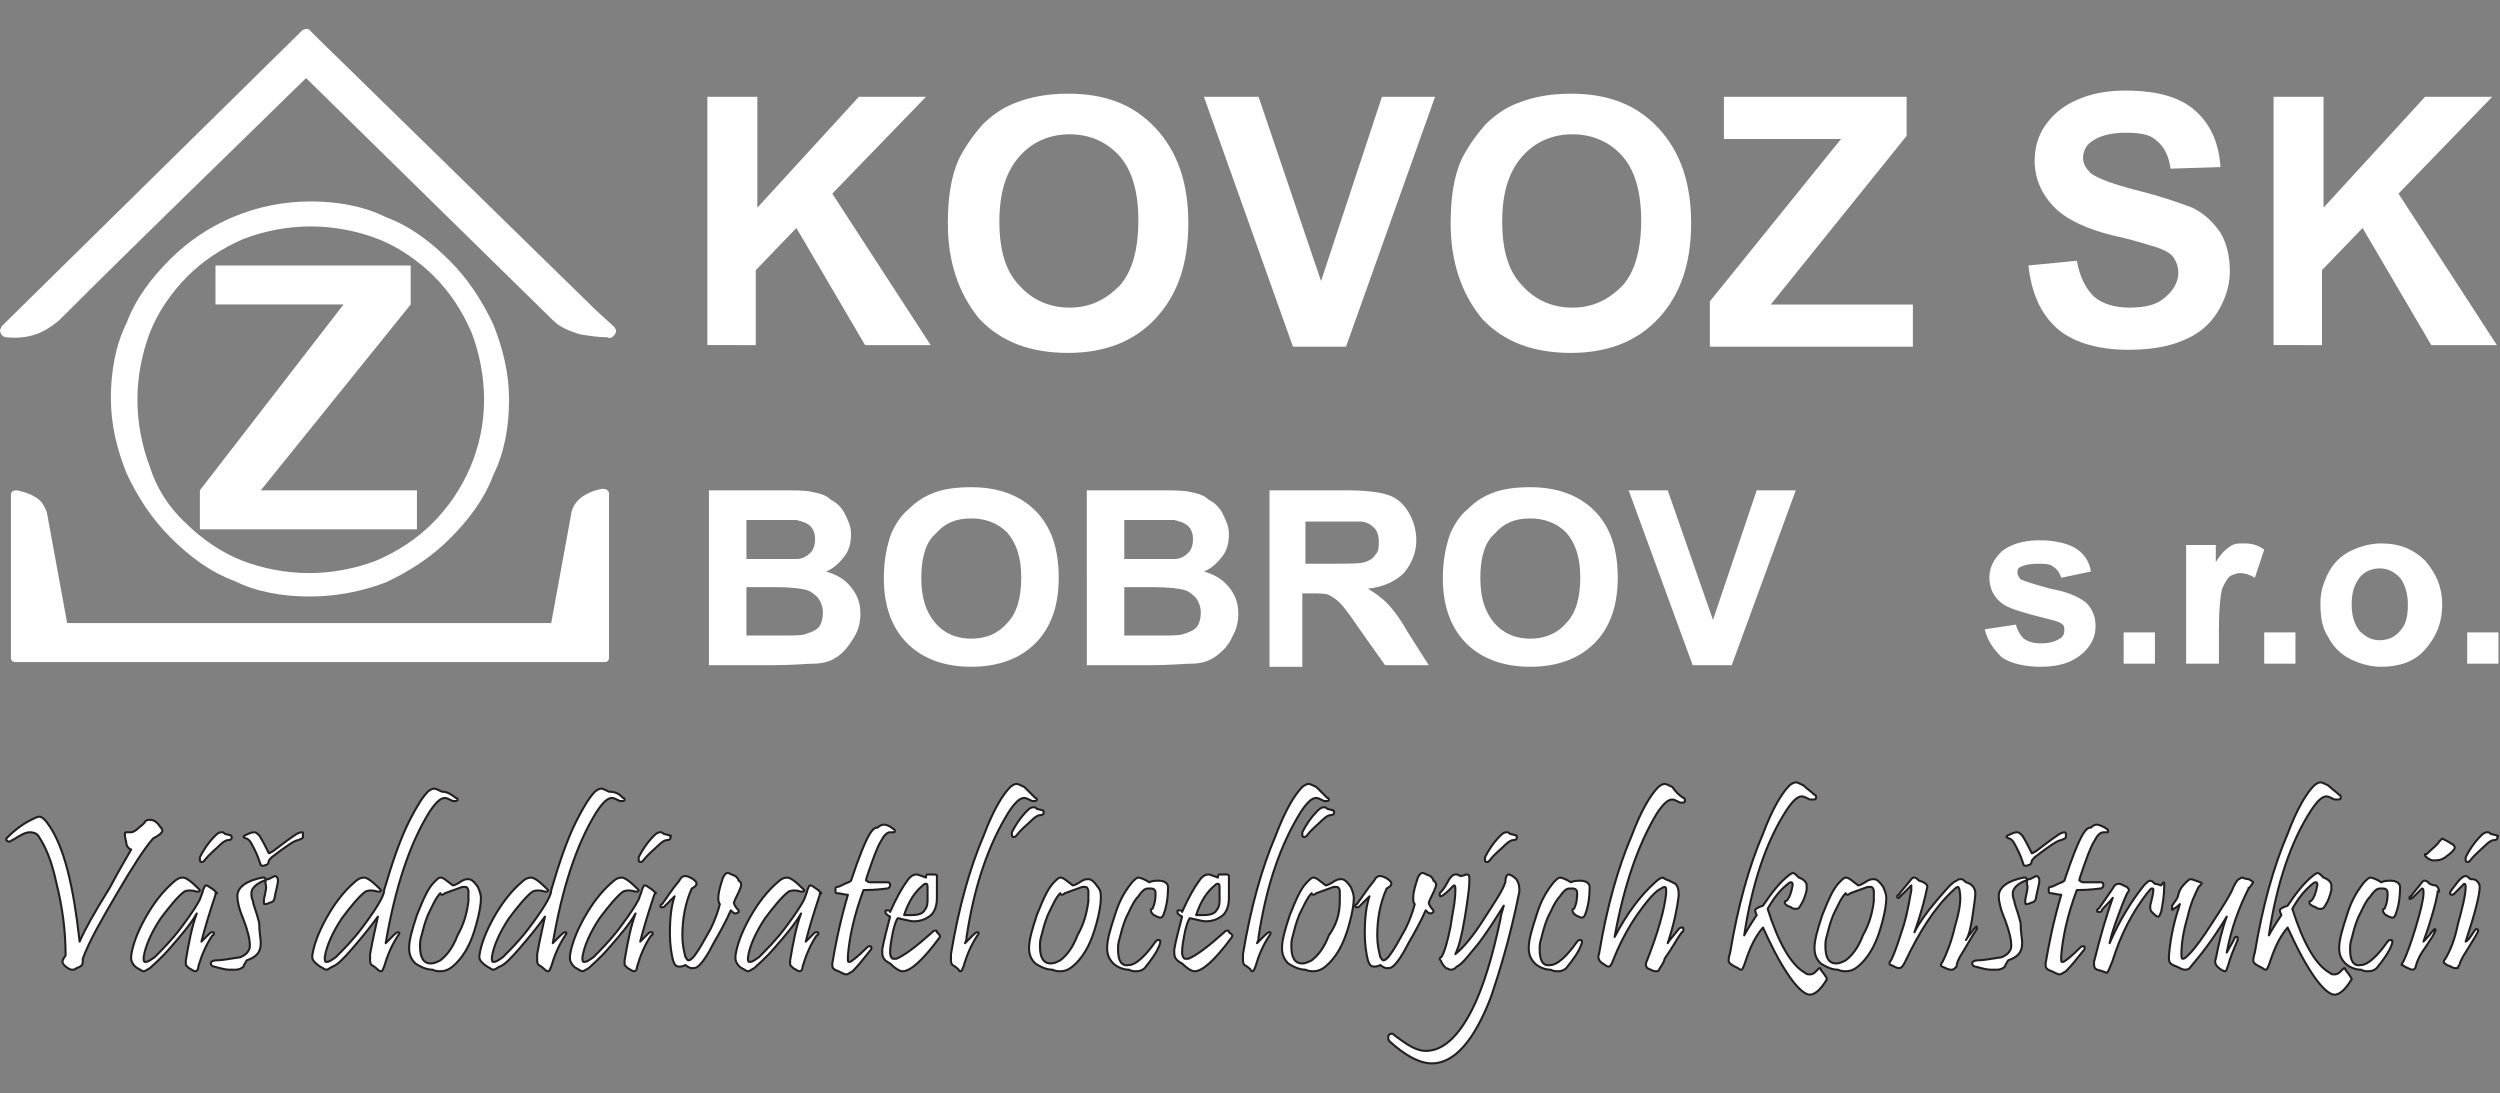 <?xml version="1.0" encoding="utf-8"?>
<!-- Generator: Adobe Illustrator 22.1.0, SVG Export Plug-In . SVG Version: 6.00 Build 0)  -->
<svg version="1.1" id="Layer_1" xmlns="http://www.w3.org/2000/svg" xmlns:xlink="http://www.w3.org/1999/xlink" x="0px" y="0px"
	 width="160.1px" height="70px" viewBox="0 0 160.1 70" style="enable-background:new 0 0 160.1 70;" xml:space="preserve">
<rect x="0" y="0" width="160.1" height="70" fill="#808080" stroke="none"/>
<style type="text/css">
	.st0{fill-rule:evenodd;clip-rule:evenodd;fill:#FFFFFF;}
	.st1{fill:#FFFFFF;}
	.st2{fill:#FFFFFF;stroke:#231F20;stroke-width:0.134;stroke-linejoin:round;stroke-miterlimit:22.926;}
</style>
<g>
	<path class="st0" d="M11.9,33.5c1,1,2.3,1.9,3.6,2.4c1.3,0.5,2.8,0.8,4.3,0.8c1.5,0,3-0.3,4.3-0.8c1.4-0.6,2.6-1.4,3.6-2.4
		c2-2,3.3-4.8,3.3-7.9c0-1.5-0.3-3-0.8-4.3c-0.6-1.4-1.4-2.6-2.4-3.6c-1-1-2.3-1.9-3.6-2.4c-1.3-0.5-2.8-0.8-4.3-0.8
		c-1.5,0-3,0.3-4.3,0.8c-1.4,0.6-2.6,1.4-3.6,2.4c-1,1-1.9,2.3-2.4,3.6c-0.5,1.3-0.8,2.8-0.8,4.3c0,1.5,0.3,3,0.8,4.3
		C10,31.2,10.8,32.5,11.9,33.5 M19.8,38.2c-1.7,0-3.4-0.3-4.8-1c-1.6-0.6-2.9-1.6-4.1-2.8c-1.2-1.2-2.1-2.6-2.8-4.1
		c-0.6-1.5-1-3.1-1-4.8c0-1.7,0.3-3.4,1-4.8c0.6-1.6,1.6-2.9,2.8-4.1c2.3-2.3,5.5-3.7,9-3.7c1.7,0,3.4,0.3,4.8,1
		c1.6,0.6,2.9,1.6,4.1,2.8c1.2,1.2,2.1,2.6,2.8,4.1c0.6,1.5,1,3.1,1,4.8c0,1.7-0.3,3.4-1,4.8c-0.6,1.6-1.6,2.9-2.8,4.1
		c-1.2,1.2-2.6,2.1-4.1,2.8C23.1,37.9,21.5,38.2,19.8,38.2z M12.8,33.9v-2.5L22,19.5h-8.2V17h12.5v2.5l-9.6,11.9h10v2.5H12.8z
		 M0.1,20.9C6.5,14.6,12.9,8.3,19.3,2c0.2-0.2,0.5-0.2,0.6,0c0.2,0.2,0.3,0.3,0.5,0.5l0,0l0,0l0,0l17.8,17.4l1.1,1
		c0.2,0.2,0.2,0.4,0,0.6c-0.1,0.1-0.2,0.2-0.4,0.1c-0.6,0-1.2-0.1-1.8-0.2c-0.6-0.2-1.2-0.4-1.7-0.9L19.6,5
		C14.4,10.1,9,15.3,3.8,20.5c0,0,0,0,0,0c-0.5,0.4-1.5,1.3-3.4,1.1c-0.2,0-0.4-0.2-0.4-0.5C0,21.1,0.1,21,0.1,20.9z M1.1,31.4
		c0.4,0.1,0.8,0.2,1.1,0.4c0.4,0.2,0.6,0.5,0.8,1c0,0,0,0,0,0l1.3,7.1h31l1.3-7.1l0,0c0.1-0.4,0.3-0.7,0.7-1
		c0.3-0.2,0.7-0.4,1.3-0.5c0.2,0,0.4,0.1,0.4,0.3c0,0,0,0,0,0.1h0v10.4c0,0.2-0.1,0.3-0.3,0.3H1c-0.2,0-0.3-0.1-0.3-0.3V31.7
		C0.7,31.5,0.8,31.4,1.1,31.4C1,31.4,1.1,31.4,1.1,31.4z"/>
	<path class="st1" d="M108.4,42.6l-4.1-11.2h2.5l2.9,8.3l2.8-8.3h2.5l-4.1,11.2H108.4z M94.8,37c0,1.3,0.3,2.2,0.9,2.9
		c0.6,0.7,1.4,1,2.3,1c0.9,0,1.7-0.3,2.3-1c0.6-0.6,0.9-1.6,0.9-2.9c0-1.3-0.3-2.2-0.9-2.9c-0.6-0.6-1.4-0.9-2.3-0.9
		c-1,0-1.7,0.3-2.3,1C95.1,34.7,94.8,35.7,94.8,37z M92.4,37c0-1.1,0.2-2.1,0.5-2.9c0.3-0.6,0.6-1.1,1.1-1.5c0.5-0.5,1-0.8,1.5-1
		c0.7-0.3,1.6-0.4,2.5-0.4c1.7,0,3.1,0.5,4.1,1.5c1,1,1.5,2.4,1.5,4.3c0,1.8-0.5,3.2-1.5,4.2c-1,1-2.4,1.5-4.1,1.5
		c-1.7,0-3.1-0.5-4.1-1.5C92.9,40.2,92.4,38.8,92.4,37z M83.6,36.1h1.7c1.1,0,1.8,0,2.1-0.1c0.3-0.1,0.5-0.2,0.7-0.5
		c0.2-0.2,0.2-0.5,0.2-0.8c0-0.4-0.1-0.7-0.3-0.9c-0.2-0.2-0.5-0.4-0.9-0.4c-0.2,0-0.8,0-1.7,0h-1.8V36.1z M81.3,42.6V31.4h4.9
		c1.2,0,2.1,0.1,2.7,0.3c0.6,0.2,1,0.6,1.3,1.1c0.3,0.5,0.5,1.1,0.5,1.8c0,0.8-0.3,1.5-0.8,2.1c-0.5,0.5-1.3,0.9-2.3,1
		c0.5,0.3,0.9,0.6,1.2,0.9c0.3,0.3,0.8,0.9,1.3,1.8l1.4,2.2h-2.8l-1.7-2.4c-0.6-0.9-1-1.4-1.2-1.6c-0.2-0.2-0.5-0.4-0.7-0.5
		c-0.2-0.1-0.6-0.1-1.2-0.1h-0.5v4.7H81.3z M72,37.7v3h2.2c0.8,0,1.4,0,1.6-0.1c0.3-0.1,0.6-0.2,0.8-0.4c0.2-0.2,0.3-0.6,0.3-1
		c0-0.3-0.1-0.6-0.3-0.9c-0.2-0.2-0.4-0.4-0.7-0.5c-0.3-0.1-1-0.2-2.1-0.2H72z M72,33.2v2.6h1.5c0.9,0,1.5,0,1.7,0
		c0.4,0,0.7-0.2,0.9-0.4c0.2-0.2,0.3-0.5,0.3-0.9c0-0.3-0.1-0.6-0.3-0.8c-0.2-0.2-0.5-0.3-0.9-0.4c-0.2,0-0.9,0-2,0H72z M69.6,31.4
		h4.6c0.9,0,1.6,0,2,0.1c0.5,0.1,0.9,0.2,1.2,0.5c0.4,0.2,0.7,0.5,0.9,0.9c0.2,0.4,0.4,0.8,0.4,1.3c0,0.5-0.1,1-0.4,1.4
		c-0.3,0.4-0.7,0.8-1.2,1c0.7,0.2,1.2,0.5,1.6,1c0.4,0.5,0.6,1,0.6,1.7c0,0.5-0.1,1-0.4,1.5c-0.2,0.5-0.6,0.9-1,1.2
		c-0.4,0.3-0.9,0.5-1.6,0.5c-0.4,0-1.3,0.1-2.8,0.1h-3.9V31.4z M59,37c0,1.3,0.3,2.2,0.9,2.9c0.6,0.7,1.4,1,2.3,1
		c0.9,0,1.7-0.3,2.3-1c0.6-0.6,0.9-1.6,0.9-2.9c0-1.3-0.3-2.2-0.9-2.9c-0.6-0.6-1.4-0.9-2.3-0.9c-1,0-1.7,0.3-2.3,1
		C59.3,34.7,59,35.7,59,37z M56.6,37c0-1.1,0.2-2.1,0.5-2.9c0.3-0.6,0.6-1.1,1.1-1.5c0.5-0.5,1-0.8,1.5-1c0.7-0.3,1.6-0.4,2.5-0.4
		c1.7,0,3.1,0.5,4.1,1.5c1,1,1.5,2.4,1.5,4.3c0,1.8-0.5,3.2-1.5,4.2c-1,1-2.4,1.5-4.1,1.5c-1.7,0-3.1-0.5-4.1-1.5
		C57.1,40.2,56.6,38.8,56.6,37z M47.8,37.7v3h2.2c0.8,0,1.4,0,1.6-0.1c0.3-0.1,0.6-0.2,0.8-0.4c0.2-0.2,0.3-0.6,0.3-1
		c0-0.3-0.1-0.6-0.3-0.9c-0.2-0.2-0.4-0.4-0.7-0.5c-0.3-0.1-1-0.2-2.1-0.2H47.8z M47.8,33.2v2.6h1.5c0.9,0,1.5,0,1.7,0
		c0.4,0,0.7-0.2,0.9-0.4c0.2-0.2,0.3-0.5,0.3-0.9c0-0.3-0.1-0.6-0.3-0.8c-0.2-0.2-0.5-0.3-0.9-0.4c-0.2,0-0.9,0-2,0H47.8z
		 M45.4,31.4H50c0.9,0,1.6,0,2,0.1c0.5,0.1,0.9,0.2,1.2,0.5c0.4,0.2,0.7,0.5,0.9,0.9c0.2,0.4,0.4,0.8,0.4,1.3c0,0.5-0.1,1-0.4,1.4
		c-0.3,0.4-0.7,0.8-1.2,1c0.7,0.2,1.2,0.5,1.6,1c0.4,0.5,0.6,1,0.6,1.7c0,0.5-0.1,1-0.4,1.5s-0.6,0.9-1,1.2
		c-0.4,0.3-0.9,0.5-1.6,0.5c-0.4,0-1.3,0.1-2.8,0.1h-3.9V31.4z M45.3,22.2v-16h3.2v7.1l6.5-7.1h4.3l-6,6.2l6.3,9.7h-4.2l-4.4-7.5
		l-2.6,2.7v4.8H45.3z M60.7,14.3c0-1.6,0.2-3,0.7-4.1c0.4-0.8,0.9-1.5,1.5-2.2c0.6-0.6,1.3-1.1,2.1-1.4c1-0.4,2.1-0.6,3.4-0.6
		c2.4,0,4.2,0.7,5.6,2.2c1.4,1.5,2.1,3.5,2.1,6.1c0,2.6-0.7,4.6-2.1,6.1c-1.4,1.5-3.3,2.2-5.6,2.2c-2.4,0-4.3-0.7-5.7-2.2
		C61.4,18.8,60.7,16.8,60.7,14.3z M64,14.2c0,1.8,0.4,3.2,1.3,4.1c0.8,0.9,1.9,1.4,3.2,1.4c1.3,0,2.3-0.5,3.2-1.4
		c0.8-0.9,1.2-2.3,1.2-4.2c0-1.8-0.4-3.2-1.2-4.1c-0.8-0.9-1.9-1.4-3.2-1.4c-1.3,0-2.4,0.5-3.2,1.4C64.4,11,64,12.4,64,14.2z
		 M82.8,22.2l-5.7-16h3.5L84.6,18l3.9-11.8h3.4l-5.7,16H82.8z M92.9,14.3c0-1.6,0.2-3,0.7-4.1C94,9.4,94.5,8.7,95.1,8
		c0.6-0.6,1.3-1.1,2.1-1.4c1-0.4,2.1-0.6,3.4-0.6c2.4,0,4.2,0.7,5.6,2.2c1.4,1.5,2.1,3.5,2.1,6.1c0,2.6-0.7,4.6-2.1,6.1
		c-1.4,1.5-3.3,2.2-5.6,2.2c-2.4,0-4.3-0.7-5.7-2.2C93.6,18.8,92.9,16.8,92.9,14.3z M96.2,14.2c0,1.8,0.4,3.2,1.3,4.1
		c0.8,0.9,1.9,1.4,3.2,1.4c1.3,0,2.3-0.5,3.2-1.4c0.8-0.9,1.2-2.3,1.2-4.2c0-1.8-0.4-3.2-1.2-4.1c-0.8-0.9-1.9-1.4-3.2-1.4
		c-1.3,0-2.4,0.5-3.2,1.4C96.6,11,96.2,12.4,96.2,14.2z M109.5,22.2v-2.9l8.4-10.4h-7.5V6.2h11.7v2.5l-8.7,10.8h9.1v2.7H109.5z
		 M129.9,17l3.1-0.3c0.2,1.1,0.6,1.8,1.1,2.3c0.6,0.5,1.4,0.7,2.3,0.7c1,0,1.8-0.2,2.3-0.7c0.5-0.4,0.8-1,0.8-1.5
		c0-0.4-0.1-0.7-0.3-1c-0.2-0.3-0.6-0.5-1.2-0.7c-0.4-0.1-1.2-0.4-2.6-0.7c-1.7-0.4-2.9-1-3.6-1.6c-1-0.9-1.5-2-1.5-3.2
		c0-0.8,0.2-1.6,0.7-2.3c0.5-0.7,1.1-1.2,2-1.6c0.9-0.4,1.9-0.6,3.1-0.6c2,0,3.5,0.4,4.5,1.3c1,0.9,1.5,2.1,1.6,3.6l-3.2,0.1
		c-0.1-0.8-0.4-1.4-0.9-1.8c-0.4-0.4-1.1-0.5-2-0.5c-0.9,0-1.7,0.2-2.2,0.6c-0.3,0.2-0.5,0.6-0.5,1c0,0.4,0.2,0.7,0.5,1
		c0.4,0.3,1.4,0.7,3,1.1c1.6,0.4,2.7,0.8,3.5,1.1c0.8,0.4,1.3,0.9,1.8,1.6c0.4,0.7,0.6,1.5,0.6,2.5c0,0.9-0.3,1.8-0.8,2.6
		c-0.5,0.8-1.2,1.4-2.2,1.8c-0.9,0.4-2.1,0.6-3.5,0.6c-2,0-3.6-0.5-4.6-1.4C130.7,20.1,130.1,18.8,129.9,17z M145.6,22.2v-16h3.2
		v7.1l6.5-7.1h4.3l-6,6.2l6.3,9.7h-4.2l-4.4-7.5l-2.6,2.7v4.8H145.6z M127.1,40.3l2-0.3c0.1,0.4,0.3,0.7,0.5,0.9
		c0.3,0.2,0.6,0.3,1.1,0.3c0.5,0,0.9-0.1,1.2-0.3c0.2-0.1,0.3-0.3,0.3-0.5c0-0.2,0-0.3-0.1-0.4c-0.1-0.1-0.3-0.2-0.7-0.3
		c-1.6-0.4-2.7-0.7-3.1-1c-0.6-0.4-0.9-1-0.9-1.7c0-0.7,0.3-1.2,0.8-1.7c0.5-0.4,1.3-0.7,2.4-0.7c1,0,1.8,0.2,2.3,0.5
		c0.5,0.3,0.9,0.8,1,1.5l-1.9,0.4c-0.1-0.3-0.2-0.5-0.5-0.7c-0.2-0.2-0.6-0.2-1-0.2c-0.5,0-0.9,0.1-1.1,0.2
		c-0.2,0.1-0.2,0.2-0.2,0.4c0,0.1,0.1,0.3,0.2,0.4c0.2,0.1,0.8,0.3,1.9,0.6c1.1,0.2,1.8,0.5,2.3,0.9c0.4,0.4,0.6,0.9,0.6,1.5
		c0,0.7-0.3,1.3-0.9,1.8c-0.6,0.5-1.4,0.8-2.6,0.8c-1,0-1.9-0.2-2.5-0.6C127.7,41.6,127.3,41.1,127.1,40.3z M136,42.5v-2h2v2H136z
		 M142,42.5h-2v-7.6h1.9V36c0.3-0.5,0.6-0.8,0.9-1c0.3-0.2,0.5-0.2,0.9-0.2c0.5,0,0.9,0.1,1.3,0.4l-0.6,1.8
		c-0.3-0.2-0.7-0.3-0.9-0.3c-0.3,0-0.5,0.1-0.7,0.2c-0.2,0.2-0.3,0.4-0.5,0.8c-0.1,0.4-0.2,1.3-0.2,2.5V42.5z M145,42.5v-2h2v2H145z
		 M148.6,38.6c0-0.7,0.2-1.3,0.5-1.9c0.3-0.6,0.8-1.1,1.4-1.4c0.6-0.3,1.3-0.5,2-0.5c1.2,0,2.1,0.4,2.8,1.1c0.7,0.8,1.1,1.7,1.1,2.8
		c0,1.2-0.4,2.1-1.1,2.9c-0.7,0.8-1.7,1.1-2.8,1.1c-0.7,0-1.4-0.2-2-0.5c-0.6-0.3-1.1-0.8-1.4-1.4C148.7,40.2,148.6,39.5,148.6,38.6
		z M150.6,38.7c0,0.8,0.2,1.3,0.5,1.7c0.4,0.4,0.8,0.6,1.3,0.6c0.5,0,1-0.2,1.3-0.6c0.4-0.4,0.5-1,0.5-1.7c0-0.7-0.2-1.3-0.5-1.7
		c-0.4-0.4-0.8-0.6-1.3-0.6c-0.5,0-1,0.2-1.3,0.6C150.8,37.4,150.6,37.9,150.6,38.7z M158,42.5v-2h2v2H158z"/>
	<path class="st1" d="M85.4,51.9C85.4,51.9,85.4,52,85.4,51.9c0.1,0.2,0,0.3-0.2,0.3c-0.1,0-0.3,0.1-0.5,0.3c-0.3,0.3-0.7,0.6-1,1
		c-0.1,0.1-0.1,0.1-0.2,0.1c-0.1,0-0.1-0.1-0.1-0.2c0,0,0-0.1,0-0.1c0.2-0.4,0.5-0.9,1-1.4c0.2-0.2,0.3-0.2,0.4-0.2
		c0.1,0,0.1,0,0.2,0.1L85.4,51.9z M66.8,51.9C66.8,51.9,66.8,51.9,66.8,51.9c0.1,0.2,0,0.3-0.2,0.3c-0.1,0-0.3,0.1-0.5,0.3
		c-0.3,0.3-0.7,0.6-1,1c-0.1,0.1-0.1,0.1-0.2,0.1c-0.1,0-0.1-0.1-0.1-0.2c0,0,0-0.1,0-0.1c0.2-0.4,0.5-0.9,1-1.4
		c0.2-0.2,0.3-0.2,0.4-0.2c0.1,0,0.1,0,0.2,0.1L66.8,51.9z M159.9,53.5C160,53.5,160,53.6,159.9,53.5c0.1,0.2,0,0.3-0.2,0.3
		c-0.1,0-0.3,0.1-0.5,0.3c-0.3,0.3-0.7,0.6-1,1c-0.1,0.1-0.1,0.1-0.2,0.1c-0.1,0-0.1-0.1-0.1-0.2c0,0,0-0.1,0-0.1
		c0.2-0.4,0.5-0.9,1-1.4c0.2-0.2,0.3-0.2,0.4-0.2c0.1,0,0.1,0,0.2,0.1L159.9,53.5z M157.9,60.3c0.2-0.1,0.3-0.3,0.5-0.6
		c0.1-0.1,0.1-0.2,0.2-0.2c0,0,0.1,0,0.1,0.1c0,0.1-0.2,0.4-0.5,0.9c-0.3,0.5-0.6,0.9-0.7,1.3c-0.1,0.1-0.1,0.2-0.1,0.2
		c0,0-0.1,0-0.2,0c-0.1,0-0.2-0.1-0.5-0.2c-0.1-0.1-0.2-0.1-0.2-0.2c0,0,0-0.1,0.1-0.2c0.3-0.5,0.6-1.2,0.8-2.2
		c0.3-1.1,0.5-1.9,0.5-2.4c0-0.1,0-0.2-0.1-0.2c0,0-0.1,0.1-0.2,0.2l-0.4,0.4c-0.1,0.1-0.1,0.1-0.2,0.1c0,0-0.1,0-0.1-0.1
		c0-0.1,0.1-0.2,0.4-0.6c0.3-0.4,0.5-0.5,0.6-0.5c0.1,0,0.2,0.1,0.3,0.2l0.1,0c0.2,0,0.3,0.1,0.3,0.1c0.1,0.1,0.2,0.2,0.2,0.4
		C158.8,57.3,158.5,58.5,157.9,60.3z M156.1,57.2c-0.1,0.6-0.4,1.7-0.9,3.1c0.1-0.1,0.3-0.3,0.6-0.7c0,0,0.1-0.1,0.1-0.1
		c0.1,0,0.1,0.1,0,0.2c0,0.1-0.2,0.4-0.6,1c-0.3,0.4-0.5,0.8-0.6,1.2c0,0.1-0.1,0.2-0.2,0.2c-0.1,0-0.3-0.1-0.5-0.2
		c-0.1-0.1-0.2-0.1-0.2-0.1c0,0,0-0.1,0.1-0.2c0.2-0.4,0.5-1.2,0.8-2.2c0.3-1,0.5-1.8,0.5-2.2c0-0.2,0-0.3-0.1-0.3
		c0,0-0.1,0.1-0.2,0.2l-0.4,0.4c-0.2,0.1-0.2,0.1-0.2,0c0,0,0-0.1,0.1-0.1c0.2-0.3,0.5-0.6,0.7-0.9c0.1-0.1,0.1-0.1,0.2-0.1
		c0.1,0,0.2,0.1,0.3,0.2c0.2,0.1,0.3,0.1,0.4,0.1c0.1,0.1,0.2,0.2,0.2,0.4C156.1,57,156.1,57.1,156.1,57.2z M157.1,54.1
		c0.1,0.1,0.1,0.1,0.1,0.2c0,0.1-0.2,0.3-0.6,0.6c-0.3,0.2-0.5,0.2-0.8,0.2c-0.1,0-0.3-0.1-0.4-0.2c0,0-0.1-0.1-0.1-0.1
		c0,0,0-0.1,0-0.1c0,0,0,0,0.1,0c0.4-0.4,0.7-0.6,0.8-0.8c0.1-0.1,0.2-0.2,0.2-0.2C156.6,53.8,156.8,53.9,157.1,54.1z M153.7,56.8
		c0,0.7-0.1,1.3-0.3,1.8c-0.1,0.2-0.2,0.2-0.4,0.1c-0.3-0.1-0.4-0.3-0.4-0.4c0,0,0-0.1,0.1-0.1c0.2-0.4,0.2-0.8,0.2-1
		c0-0.2-0.1-0.3-0.3-0.3c0,0-0.1,0-0.1,0c0,0-0.1,0-0.1,0c-0.2,0-0.4,0.2-0.6,0.5c-0.3,0.3-0.5,0.8-0.8,1.4
		c-0.2,0.5-0.3,0.9-0.4,1.3c-0.1,0.3-0.1,0.5-0.1,0.7c0,0.7,0.2,1.1,0.7,1c0.4,0,1-0.5,1.7-1.5c0.1-0.1,0.1-0.1,0.2-0.1
		c0.1,0,0.1,0,0.1,0.1c0,0,0,0.1,0,0.1c-0.2,0.6-0.6,1.1-1,1.6c-0.1,0.1-0.3,0.2-0.5,0.2c-0.2,0-0.3,0-0.5-0.1c-0.4,0-0.8-0.2-1-0.4
		c-0.3-0.3-0.4-0.6-0.4-1c0-0.5,0.2-1.2,0.5-2.1c0.3-1,0.7-1.6,1.1-2.1c0.2-0.2,0.3-0.3,0.4-0.3c0.1,0,0.4,0.1,0.7,0.3
		c0.2-0.1,0.4-0.1,0.6-0.1C153.5,56.4,153.7,56.6,153.7,56.8z M150.6,62.7c-0.4,0.7-0.8,1-1.1,1c-0.3,0-0.8-0.4-1.4-1.3
		c-0.6-0.9-1.1-1.9-1.6-3c-0.6,0.7-0.9,1.5-1.2,2.4c-0.1,0.2-0.1,0.3-0.2,0.3c0,0-0.1,0-0.2-0.1c-0.4-0.2-0.6-0.3-0.6-0.5
		c0,0,0-0.2,0.1-0.5c0.5-3,1.2-5.5,2.1-7.6c0.6-1.6,1.2-2.6,1.7-3.1c0.1-0.1,0.3-0.2,0.4-0.2c0.1,0,0.3,0.1,0.5,0.2
		c0.2,0.2,0.5,0.4,0.7,0.6c0.1,0,0.1,0.1,0.1,0.2c0,0.1-0.1,0.1-0.2,0.1c-0.1,0-0.1,0-0.2,0c-0.2-0.1-0.4-0.2-0.5-0.2
		c-0.3,0-0.6,0.3-1,0.9c-1.3,2-2.2,4.7-2.7,8c0.1-0.2,0.4-0.7,0.8-1.3c-0.1-0.2-0.1-0.3-0.1-0.3c0-0.1,0.2-0.2,0.5-0.3
		c0.6-0.9,1.1-1.5,1.6-1.9c0.1-0.1,0.3-0.2,0.3-0.2c0.1,0,0.2,0.1,0.4,0.3c0.3,0.1,0.5,0.3,0.5,0.5c0,0.1,0,0.2,0,0.3
		c-0.1,0.4-0.2,0.7-0.4,1c-0.1,0.2-0.2,0.2-0.3,0.2c-0.1,0-0.2,0-0.3-0.1c-0.3-0.1-0.4-0.2-0.4-0.3c0-0.1,0-0.1,0.1-0.1
		c0.2-0.2,0.3-0.5,0.4-1c0-0.1,0-0.2-0.1-0.2c0,0-0.1,0-0.2,0.1c-0.5,0.4-0.9,0.9-1.3,1.6c0.7,2.2,1.5,3.6,2.4,4.1
		c0.1,0.1,0.2,0.1,0.3,0.1c0.2,0,0.3-0.1,0.4-0.2c0.1-0.1,0.2-0.2,0.2-0.2c0.1,0,0.1,0,0.1,0.1C150.6,62.6,150.6,62.7,150.6,62.7z
		 M78.9,60c-1.1,1.5-1.9,2.2-2.4,2.2c-0.2,0-0.5-0.2-0.8-0.5c-0.4-0.2-0.5-0.4-0.5-0.7c0-0.1,0-0.1,0-0.2c0.1-0.6,0.3-1.3,0.5-2.1
		c-0.2-0.1-0.3-0.2-0.3-0.3c0-0.1,0-0.1,0.1-0.1c0.1,0,0.2,0,0.2,0.1c0.4-0.9,0.8-1.6,1.1-2c0.2-0.3,0.4-0.4,0.6-0.4
		c0.1,0,0.3,0.1,0.6,0.2c0-0.1,0-0.2,0.1-0.2c0,0,0.1,0,0.3,0c0.2,0,0.3,0,0.3,0.1c0,0,0,0.1,0,0.1c0,0.1,0,0.1,0,0.2
		c0,0.2,0,0.4,0,0.6c0,0.2,0,0.4,0,0.5c0,0.6-0.2,1-0.5,1.2c-0.3,0.2-0.6,0.3-1,0.3c-0.2,0-0.5-0.1-1-0.2c-0.1,0.1-0.2,0.4-0.3,0.8
		c-0.1,0.5-0.2,1-0.2,1.4c0,0.2,0.1,0.4,0.2,0.4c0.1,0,0.1,0,0.2,0c0.5-0.2,1.3-0.8,2.3-1.7c0.1-0.1,0.1-0.1,0.2-0.1
		c0.1,0,0.1,0,0.1,0.1C79,59.9,78.9,59.9,78.9,60z M78.1,56.9c0-0.2,0-0.3-0.1-0.3c-0.1,0-0.1,0-0.2,0.1c-0.5,0.4-0.9,1-1.2,1.9
		c0.1,0,0.3,0,0.5,0c0.4,0,0.7-0.1,0.8-0.3c0.1-0.1,0.2-0.3,0.2-0.6C78.1,57.9,78.1,57.5,78.1,56.9z M85,51.1c0.1,0,0.1,0.1,0.1,0.1
		c0,0.1-0.1,0.1-0.2,0.1c0,0-0.1,0-0.1,0c-0.2-0.1-0.4-0.2-0.5-0.2c-0.3,0-0.6,0.3-1,0.9c-1.3,2.1-2.2,4.7-2.7,8
		c0,0.1,0,0.2-0.1,0.4c0.1-0.1,0.3-0.3,0.5-0.5c0.1-0.1,0.2-0.2,0.3-0.2c0.1,0,0.1,0.1,0,0.2c-0.4,0.6-0.7,1.3-0.9,2
		c-0.1,0.2-0.1,0.3-0.2,0.3c0,0-0.1,0-0.1-0.1c-0.2-0.2-0.4-0.3-0.4-0.3c-0.1-0.1-0.1-0.2-0.1-0.4c0-0.1,0-0.2,0-0.3
		c0.5-3,1.2-5.5,2.1-7.6c0.6-1.6,1.2-2.6,1.7-3.1c0.1-0.1,0.3-0.2,0.4-0.2c0.1,0,0.3,0.1,0.5,0.2C84.6,50.7,84.8,50.9,85,51.1z
		 M86.7,57.5c0,0.4-0.1,1-0.3,1.7c-0.3,1.1-0.7,1.9-1.3,2.5c-0.3,0.3-0.6,0.5-1,0.5c-0.1,0-0.3,0-0.5-0.1c-0.4,0-0.8-0.2-1.1-0.4
		c-0.3-0.3-0.4-0.6-0.4-1c0-0.5,0.2-1.2,0.5-2.1c0.4-1,0.7-1.7,1.1-2.1c0.2-0.2,0.3-0.3,0.4-0.3c0.2,0,0.4,0.2,0.8,0.5
		c0.1,0,0.3-0.1,0.6-0.3c0.2-0.1,0.3-0.1,0.4-0.1c0.2,0,0.4,0.2,0.6,0.5C86.6,57,86.7,57.3,86.7,57.5z M85.8,57.7c0-0.3,0-0.5,0-0.6
		c0-0.2-0.1-0.3-0.2-0.3c0,0-0.1,0-0.2,0l-1.1,0.4c-0.1,0.1-0.2,0.1-0.2,0.1c0,0-0.1,0-0.1-0.1c-0.3,0.3-0.5,0.8-0.8,1.4
		c-0.2,0.5-0.3,0.9-0.4,1.3c-0.1,0.3-0.1,0.5-0.1,0.7c0,0.7,0.2,1.1,0.7,1.1c0.2,0,0.4-0.1,0.6-0.2c0.4-0.3,0.8-0.8,1.1-1.6
		C85.6,59.2,85.8,58.5,85.8,57.7z M91.9,56.9c-0.1,0.3-0.3,0.6-0.4,0.9c0,0.1,0.1,0.3,0.3,0.5c0,0,0,0.1,0,0.1c0,0-0.1,0.1-0.2,0.1
		c-0.1,0-0.2-0.1-0.3-0.2c-0.3,0.7-0.7,1.4-1.1,2.1c-0.4,0.8-0.7,1.2-0.9,1.4c-0.2,0.2-0.3,0.2-0.5,0.2c-0.1,0-0.3-0.1-0.4-0.2
		c-0.2,0.1-0.3,0.1-0.4,0.1c-0.2,0-0.3-0.1-0.4-0.4c-0.1-0.4-0.2-1-0.2-1.7c0-1.1,0.1-1.8,0.3-2.4c-0.1,0.1-0.3,0.3-0.6,0.6
		c-0.1,0.1-0.1,0.1-0.2,0.1c-0.1,0-0.1,0-0.1-0.1c0,0,0-0.1,0.1-0.1c0.3-0.4,0.6-0.9,1.1-1.5c0.1-0.2,0.2-0.3,0.4-0.3
		c0.1,0,0.4,0.1,0.6,0.3c0.1,0.1,0.1,0.1,0.1,0.2c0,0.1-0.1,0.2-0.3,0.3c-0.4,0.9-0.6,1.9-0.6,3c0,0.6,0.1,1,0.2,1.4
		c0.1,0.1,0.1,0.2,0.2,0.2c0.1,0,0.2-0.1,0.3-0.2c0.4-0.5,0.7-1.1,1.1-1.8c0.3-0.6,0.5-1.2,0.6-1.6c-0.1-0.1-0.1-0.3-0.1-0.4
		c0-0.3,0.1-0.7,0.3-1.3c0.1-0.2,0.2-0.3,0.3-0.3c0.1,0,0.2,0.1,0.5,0.2c0.1,0.1,0.2,0.2,0.2,0.3C92,56.5,92,56.7,91.9,56.9z
		 M97.3,57.1c-0.6,3-1.3,5.2-1.8,6.7c-1.1,2.9-2.4,4.3-3.8,4.3c-0.8,0-1.7-0.5-2.7-1.4c-0.1-0.1-0.1-0.2-0.1-0.3
		c0-0.1,0.1-0.2,0.2-0.2c0.1,0,0.1,0,0.2,0.1c0.8,0.6,1.4,1,2,1c1.1,0,2.1-0.9,3-2.7c0.7-1.4,1.3-3.4,1.8-5.8c0-0.2,0.1-0.4,0.2-0.8
		c-0.5,0.8-1,1.6-1.6,2.4c-0.6,0.7-1,1.3-1.4,1.5c-0.2,0.2-0.3,0.2-0.4,0.2c-0.1,0-0.2-0.1-0.3-0.1c-0.1-0.1-0.2-0.2-0.3-0.4
		c0-0.1-0.1-0.1-0.1-0.2c0,0,0,0,0,0c0-0.1,0.1-0.1,0.1-0.1c0.2-0.3,0.4-1,0.6-2c0.1-0.8,0.3-1.5,0.3-2.3c0-0.2,0-0.3-0.1-0.3
		c0,0-0.1,0.1-0.3,0.3c-0.3,0.3-0.5,0.4-0.5,0.4c-0.1,0-0.1,0-0.1-0.1c0,0,0-0.1,0-0.1c0.1-0.1,0.3-0.3,0.5-0.7
		c0.2-0.4,0.4-0.5,0.5-0.5c0.1,0,0.2,0,0.3,0.1c0.2,0,0.4-0.1,0.4-0.1c0.2,0,0.2,0.1,0.2,0.4c0,0.4-0.1,1.2-0.3,2.4
		c-0.2,1.2-0.4,1.9-0.6,2.3c0.5-0.4,1.1-1.1,1.8-2.2c0.7-1.1,1.2-1.8,1.4-2.4c0-0.3,0.1-0.5,0.2-0.5c0.1,0,0.3,0.1,0.5,0.3
		C97.3,56.6,97.3,56.8,97.3,57.1z M97.1,53.5C97.1,53.5,97.2,53.6,97.1,53.5c0.1,0.2,0,0.3-0.2,0.3c-0.1,0-0.3,0.1-0.5,0.3
		c-0.3,0.3-0.7,0.6-1,1c-0.1,0.1-0.1,0.1-0.2,0.1c-0.1,0-0.1-0.1-0.1-0.2c0,0,0-0.1,0-0.1c0.2-0.4,0.5-0.9,1-1.4
		c0.2-0.2,0.3-0.2,0.4-0.2c0.1,0,0.1,0,0.2,0.1L97.1,53.5z M101.8,56.8c0,0.7-0.1,1.3-0.3,1.8c-0.1,0.2-0.2,0.2-0.4,0.1
		c-0.3-0.1-0.4-0.3-0.4-0.4c0,0,0-0.1,0.1-0.1c0.2-0.4,0.2-0.8,0.2-1c0-0.2-0.1-0.3-0.3-0.3c0,0-0.1,0-0.1,0c0,0-0.1,0-0.1,0
		c-0.2,0-0.4,0.2-0.6,0.5c-0.3,0.3-0.5,0.8-0.8,1.4c-0.2,0.5-0.3,0.9-0.4,1.3c-0.1,0.3-0.1,0.5-0.1,0.7c0,0.7,0.2,1.1,0.7,1
		c0.4,0,1-0.5,1.7-1.5c0.1-0.1,0.1-0.1,0.2-0.1c0.1,0,0.1,0,0.1,0.1c0,0,0,0.1,0,0.1c-0.2,0.6-0.6,1.1-1,1.6
		c-0.1,0.1-0.3,0.2-0.5,0.2c-0.2,0-0.3,0-0.5-0.1c-0.4,0-0.8-0.2-1-0.4c-0.3-0.3-0.4-0.6-0.4-1c0-0.5,0.2-1.2,0.5-2.1
		c0.3-1,0.7-1.6,1.1-2.1c0.2-0.2,0.3-0.3,0.4-0.3c0.1,0,0.4,0.1,0.7,0.3c0.2-0.1,0.4-0.1,0.6-0.1C101.6,56.4,101.8,56.6,101.8,56.8z
		 M107.8,51.1c0.1,0,0.1,0.1,0.1,0.2c0,0.1-0.1,0.1-0.2,0.1c0,0-0.1,0-0.1,0c-0.2-0.1-0.4-0.2-0.5-0.2c-0.3,0-0.6,0.3-1,0.9
		c-1.2,2-2.1,4.6-2.7,7.9c0.8-1.5,1.6-2.6,2.6-3.5c0.2-0.2,0.4-0.3,0.5-0.3c0,0,0.1,0.1,0.4,0.2c0.2,0.1,0.4,0.2,0.4,0.2
		c0.1,0.1,0.2,0.3,0.2,0.6c0,0.1,0,0.2,0,0.2c-0.1,0.8-0.3,1.8-0.7,3c0.1-0.2,0.4-0.5,0.7-0.9c0.1-0.1,0.1-0.1,0.2-0.1
		c0.1,0,0.1,0,0.1,0.1c0,0.1,0,0.2-0.1,0.2c-0.3,0.4-0.6,1-1.1,1.7c0,0.1-0.1,0.3-0.3,0.6c-0.1,0.2-0.1,0.2-0.3,0.2
		c-0.1,0-0.3-0.1-0.5-0.2c-0.1-0.1-0.1-0.2-0.1-0.3c0.8-2,1.2-3.5,1.3-4.5c0-0.3,0-0.4-0.1-0.4c-0.1,0-0.2,0.1-0.4,0.2
		c-0.4,0.3-0.8,0.8-1.3,1.5c-0.7,1-1.2,2-1.6,3c-0.1,0.3-0.2,0.4-0.3,0.4c-0.1,0-0.2-0.1-0.5-0.3c-0.1-0.1-0.2-0.3-0.1-0.5
		c0.5-3,1.2-5.5,2.1-7.6c0.6-1.6,1.2-2.6,1.7-3.1c0.1-0.1,0.3-0.2,0.4-0.2c0.1,0,0.3,0.1,0.5,0.2C107.3,50.7,107.5,50.9,107.8,51.1z
		 M117,62.7c-0.4,0.7-0.8,1-1.1,1c-0.3,0-0.8-0.4-1.4-1.3c-0.6-0.9-1.1-1.9-1.6-3c-0.6,0.7-0.9,1.5-1.2,2.4
		c-0.1,0.2-0.1,0.3-0.2,0.3c0,0-0.1,0-0.2-0.1c-0.4-0.2-0.6-0.3-0.6-0.5c0,0,0-0.2,0.1-0.5c0.5-3,1.2-5.5,2.1-7.6
		c0.6-1.6,1.2-2.6,1.7-3.1c0.1-0.1,0.3-0.2,0.4-0.2c0.1,0,0.3,0.1,0.5,0.2c0.2,0.2,0.5,0.4,0.7,0.6c0.1,0,0.1,0.1,0.1,0.2
		c0,0.1-0.1,0.1-0.2,0.1c-0.1,0-0.1,0-0.2,0c-0.2-0.1-0.4-0.2-0.5-0.2c-0.3,0-0.6,0.3-1,0.9c-1.3,2-2.2,4.7-2.7,8
		c0.1-0.2,0.4-0.7,0.8-1.3c-0.1-0.2-0.1-0.3-0.1-0.3c0-0.1,0.2-0.2,0.5-0.3c0.6-0.9,1.1-1.5,1.6-1.9c0.1-0.1,0.3-0.2,0.3-0.2
		c0.1,0,0.2,0.1,0.4,0.3c0.3,0.1,0.5,0.3,0.5,0.5c0,0.1,0,0.2,0,0.3c-0.1,0.4-0.2,0.7-0.4,1c-0.1,0.2-0.2,0.2-0.3,0.2
		c-0.1,0-0.2,0-0.3-0.1c-0.3-0.1-0.4-0.2-0.4-0.3c0-0.1,0-0.1,0.1-0.1c0.2-0.2,0.3-0.5,0.4-1c0-0.1,0-0.2-0.1-0.2c0,0-0.1,0-0.2,0.1
		c-0.5,0.4-0.9,0.9-1.3,1.6c0.7,2.2,1.5,3.6,2.4,4.1c0.1,0.1,0.2,0.1,0.3,0.1c0.2,0,0.3-0.1,0.4-0.2c0.1-0.1,0.2-0.2,0.2-0.2
		c0.1,0,0.1,0,0.1,0.1C117,62.6,117,62.7,117,62.7z M120.8,57.5c0,0.4-0.1,1-0.3,1.7c-0.3,1.1-0.7,1.9-1.3,2.5
		c-0.3,0.3-0.6,0.5-1,0.5c-0.1,0-0.3,0-0.5-0.1c-0.4,0-0.8-0.2-1.1-0.4c-0.3-0.3-0.4-0.6-0.4-1c0-0.5,0.2-1.2,0.5-2.1
		c0.4-1,0.7-1.7,1.1-2.1c0.2-0.2,0.3-0.3,0.4-0.3c0.2,0,0.4,0.2,0.8,0.5c0.1,0,0.3-0.1,0.6-0.3c0.2-0.1,0.3-0.1,0.4-0.1
		c0.2,0,0.4,0.2,0.6,0.5C120.7,57,120.8,57.3,120.8,57.5z M120,57.7c0-0.3,0-0.5,0-0.6c0-0.2-0.1-0.3-0.2-0.3c0,0-0.1,0-0.2,0
		l-1.1,0.4c-0.1,0.1-0.2,0.1-0.2,0.1c0,0-0.1,0-0.1-0.1c-0.3,0.3-0.5,0.8-0.8,1.4c-0.2,0.5-0.3,0.9-0.4,1.3
		c-0.1,0.3-0.1,0.5-0.1,0.7c0,0.7,0.2,1.1,0.7,1.1c0.2,0,0.4-0.1,0.6-0.2c0.4-0.3,0.8-0.8,1.1-1.6C119.7,59.2,119.9,58.5,120,57.7z
		 M126.6,59.5c-0.3,0.4-0.6,1-1.1,1.8c-0.1,0.2-0.2,0.4-0.2,0.6c-0.1,0.1-0.2,0.2-0.3,0.2c-0.1,0-0.2,0-0.4-0.1
		c-0.2-0.1-0.3-0.1-0.3-0.2c0,0,0-0.1,0.1-0.2c0.3-0.6,0.6-1.4,0.8-2.3c0.3-1,0.4-1.7,0.3-2.2c0-0.2-0.1-0.3-0.1-0.3
		c-0.1,0-0.2,0.1-0.3,0.2c-1.2,1.1-2.2,2.7-3.1,4.6c-0.1,0.2-0.2,0.4-0.4,0.4c-0.1,0-0.3-0.1-0.5-0.2c-0.1,0-0.1-0.1-0.1-0.1
		c0,0,0-0.1,0.1-0.2c0.3-0.6,0.5-1.3,0.8-2.2c0.3-1,0.4-1.8,0.5-2.3c0-0.2,0-0.3,0-0.3c0,0-0.1,0.1-0.2,0.2
		c-0.1,0.1-0.3,0.3-0.5,0.5c0,0-0.1,0.1-0.1,0.1c-0.1,0-0.1,0-0.1-0.1c0,0,0-0.1,0.1-0.1c0.2-0.3,0.5-0.6,0.8-1
		c0.1-0.1,0.1-0.1,0.2-0.1c0.1,0,0.2,0.1,0.3,0.2c0.4,0.1,0.6,0.3,0.5,0.5c-0.1,0.5-0.3,1.4-0.8,2.8c0.3-0.6,0.8-1.3,1.4-2
		c0.6-0.7,1-1.2,1.3-1.3c0.1-0.1,0.2-0.1,0.3-0.1c0.1,0,0.2,0.1,0.3,0.2c0.4,0.1,0.6,0.4,0.6,0.7c0,0.3-0.1,0.9-0.2,1.6
		c-0.1,0.6-0.2,1.1-0.4,1.4c0.1-0.2,0.3-0.4,0.5-0.7c0,0,0.1-0.1,0.1-0.1C126.6,59.3,126.6,59.3,126.6,59.5
		C126.6,59.4,126.6,59.4,126.6,59.5z M130.6,56.4c0,0.2-0.1,0.5-0.2,1c0,0.2-0.1,0.3-0.1,0.3c0,0-0.1,0.1-0.2,0.1
		c-0.2,0.1-0.3,0.1-0.3,0.1c-0.1,0-0.1,0-0.1-0.1c0-0.1,0-0.1,0-0.2c0.1-0.5,0.2-0.8,0.1-1c0-0.2,0-0.3,0.2-0.3
		c0.2-0.1,0.4-0.2,0.4-0.2C130.5,56.1,130.6,56.2,130.6,56.4z M129.5,60.4c0,0.6-0.3,0.9-0.9,1.1c-0.1,0.2-0.2,0.3-0.2,0.4
		c-0.1,0.1-0.3,0.2-0.5,0.2c-0.1,0-0.3,0-0.4,0c-0.3,0-0.6-0.1-1-0.2c-0.1,0-0.2-0.1-0.2-0.2c0-0.1,0.1-0.2,0.4-0.2
		c0.3,0,0.8-0.1,1.5-0.2c0.2-0.1,0.4-0.2,0.5-0.4c0.1-0.1,0.1-0.3,0.1-0.4c0-0.3-0.1-0.8-0.4-1.6c-0.3-0.7-0.4-1.2-0.4-1.5
		c0-0.6,0.6-1,1.6-1.2c0.1,0,0.2,0,0.2,0.1c0,0.1,0,0.1-0.1,0.1c-0.5,0.2-0.8,0.5-0.8,0.8c0,0.1,0,0.3,0.1,0.5
		c0,0.2,0.2,0.6,0.4,1.4C129.4,59.7,129.5,60.1,129.5,60.4z M132.3,53.4c0,0.1,0,0.2,0,0.2c0,0.1-0.1,0.1-0.3,0.2
		c-0.2,0-0.8,0.4-1.7,1.1c-0.1,0.1-0.2,0.2-0.2,0.3c0,0.1-0.1,0.2-0.2,0.2c-0.2,0.1-0.3,0-0.3,0c-0.1-0.3-0.2-0.6-0.4-1
		c-0.2-0.4-0.3-0.6-0.5-0.7c-0.1,0-0.2-0.1-0.2-0.1c0-0.1,0.1-0.1,0.3-0.2c0.2-0.1,0.3-0.1,0.4-0.1c0.1,0,0.2,0.1,0.3,0.2
		c0.2,0.3,0.4,0.7,0.6,1.1c0,0.1,0.1,0,0.3-0.1c0.4-0.3,0.9-0.7,1.5-1.1c0.2-0.1,0.3-0.1,0.3-0.1C132.2,53.3,132.3,53.3,132.3,53.4z
		 M134.8,53c0.1,0.1,0.2,0.1,0.2,0.2c0,0.1,0,0.1-0.1,0.1c0,0,0,0-0.1,0c0,0-0.1,0-0.1,0c-0.2,0-0.4,0.2-0.6,0.6
		c-0.2,0.3-0.5,1.1-0.9,2.3c0,0.1-0.1,0.2,0,0.2c0,0,0.1,0.1,0.2,0.1c0.3,0,0.6,0,1.1,0c0.2,0,0.2,0.1,0.2,0.2
		c0,0.1-0.1,0.2-0.2,0.2c-0.1,0-0.6,0.1-1.5,0.1c-0.6,1.6-0.9,3-1,4.2c0,0.1,0,0.1,0,0.2c0,0.2,0,0.2,0.1,0.2c0.1,0,0.5-0.3,1.1-0.9
		c0.1-0.1,0.1-0.1,0.2-0.1c0.1,0,0.1,0,0.1,0.1c0,0.1,0,0.1-0.1,0.2c-0.4,0.5-0.7,0.9-1.1,1.3c-0.2,0.1-0.3,0.2-0.4,0.2
		c-0.1,0-0.3-0.1-0.5-0.2c-0.3-0.1-0.4-0.2-0.4-0.4c0,0,0-0.1,0-0.1c0.2-1.2,0.5-2.7,1-4.4c-0.2,0-0.5-0.1-0.7-0.1
		c-0.1,0-0.1-0.1-0.1-0.2c0-0.1,0-0.2,0.1-0.2c0.1,0,0.3-0.1,0.5-0.2c0.2-0.1,0.3-0.1,0.4-0.2c0.5-1.5,0.9-2.5,1.2-3
		c0.2-0.3,0.3-0.4,0.5-0.4C134.2,52.7,134.4,52.8,134.8,53z M138.6,56.7c0,0.6-0.1,1.2-0.2,1.7c-0.1,0.2-0.1,0.3-0.2,0.3
		c-0.1,0-0.2-0.1-0.4-0.3c-0.1-0.1-0.1-0.2-0.1-0.4c0.1-0.4,0.2-0.8,0.2-1c0-0.1,0-0.1-0.1-0.1c-0.1,0-0.1,0.1-0.3,0.3
		c-1,1.3-1.7,2.7-2.2,4.3c-0.2,0.5-0.3,0.8-0.4,0.8c0,0-0.2-0.1-0.6-0.2c-0.2-0.1-0.2-0.2-0.2-0.5c0.4-1.6,0.8-3,1.2-4.1
		c-0.3,0.4-0.6,0.6-0.7,0.8c0,0.1-0.1,0.1-0.2,0.1c-0.1,0-0.1,0-0.1-0.1c0,0,0-0.1,0.1-0.1c0.2-0.3,0.5-0.7,0.9-1.3
		c0.1-0.2,0.2-0.3,0.4-0.3c0.1,0,0.3,0.1,0.5,0.2c0.1,0.1,0.2,0.2,0.1,0.3c-0.1,0.1-0.3,0.6-0.6,1.4c-0.3,0.8-0.5,1.4-0.6,1.9
		c0.6-1.4,1.4-2.7,2.2-3.7c0.2-0.2,0.3-0.3,0.4-0.3c0.1,0,0.2,0.1,0.3,0.2c0.2,0,0.3,0.1,0.4,0.1C138.6,56.4,138.6,56.5,138.6,56.7z
		 M144,56.9c-0.6,1.2-1.1,2.5-1.4,4.1c0.1-0.2,0.3-0.5,0.5-0.9c0-0.1,0.1-0.1,0.1-0.1c0.1,0,0.1,0,0.1,0.1c0,0,0,0.1,0,0.1
		c-0.3,0.7-0.5,1.2-0.6,1.6c-0.1,0.2-0.1,0.4-0.2,0.4c-0.1,0-0.3-0.1-0.5-0.3c-0.1-0.1-0.2-0.3-0.1-0.5c0.2-1,0.4-1.9,0.7-2.7
		c-0.9,1.5-1.7,2.5-2.3,3.2c-0.1,0.2-0.3,0.2-0.4,0.2c-0.1,0-0.3-0.1-0.5-0.2c-0.3-0.1-0.5-0.2-0.5-0.5c0-0.1,0-0.1,0-0.2
		c0.1-1.3,0.4-2.4,0.7-3.3c-0.1,0.1-0.2,0.2-0.4,0.3c-0.1,0.1-0.1,0.1-0.1,0c0,0,0-0.1,0-0.2c0.3-0.4,0.4-0.6,0.4-0.7
		c0.1-0.4,0.3-0.6,0.5-0.8c0.1-0.1,0.2-0.2,0.3-0.2c0.1,0,0.3,0.1,0.6,0.2c0.1,0,0.1,0.1,0.1,0.1c0,0-0.1,0.1-0.2,0.2
		c-0.2,0.4-0.5,1-0.7,1.9c-0.3,1-0.4,1.8-0.4,2.4c0,0.2,0,0.3,0.1,0.3c0.1,0,0.2-0.1,0.4-0.3c0.4-0.4,0.9-1.1,1.6-2.2
		c0.6-0.9,1-1.6,1.1-1.8c0.2-0.5,0.4-0.8,0.5-0.8c0.1-0.1,0.2-0.1,0.2-0.1s0.2,0.1,0.4,0.1c0.2,0.1,0.3,0.2,0.3,0.2
		C144.1,56.8,144.1,56.8,144,56.9C144,56.8,144,56.9,144,56.9z M10.3,53c0.1,0.1,0.1,0.2,0.1,0.2c0,0.1-0.2,0.3-0.6,0.5
		c-0.6,0.7-1.3,1.8-2.3,3.5c-1,1.7-1.8,3.1-2.2,4.2c0,0.1,0,0.2,0,0.2c0,0.2-0.1,0.3-0.4,0.4c-0.1,0.1-0.2,0.1-0.3,0.1
		c-0.1,0-0.3-0.1-0.5-0.3C4.1,61.8,4,61.7,4,61.6c0-0.1,0.1-0.3,0.2-0.4c0-1.6-0.2-3.1-0.6-4.7c-0.3-1.4-0.7-2.3-1.1-2.9
		c-0.1-0.2-0.3-0.3-0.6-0.3c-0.3,0-0.6,0.2-1.1,0.5c-0.1,0-0.1,0.1-0.2,0.1c-0.1,0-0.2-0.1-0.2-0.1c0-0.1,0-0.1,0.1-0.2
		c0.4-0.4,0.9-0.8,1.5-1.1c0.2-0.1,0.4-0.2,0.5-0.2c0.2,0,0.4,0.2,0.6,0.5c1,1.4,1.6,3.9,2,7.5c0.3-0.7,0.9-1.8,1.9-3.4
		c0.8-1.5,1.3-2.3,1.4-2.5c-0.1,0-0.2-0.1-0.3-0.3C8.1,53.9,8,53.7,8,53.5c0-0.2,0-0.2,0.1-0.2c0.1,0,0.2,0,0.3,0
		c0.1,0,0.3-0.1,0.5-0.3c0.1-0.1,0.3-0.2,0.4-0.4c0.1-0.1,0.2-0.1,0.3-0.1C9.9,52.5,10.1,52.7,10.3,53z M13.8,57.3
		c-0.4,1.2-0.7,2.2-0.9,3c0.1-0.1,0.2-0.2,0.3-0.3c0.1-0.1,0.2-0.2,0.2-0.2c0.1-0.1,0.1-0.1,0.2-0.1c0.1,0,0.1,0,0.1,0.1
		c0,0,0,0.1-0.1,0.1c-0.4,0.6-0.7,1.3-0.9,2c0,0.2-0.1,0.3-0.2,0.3c-0.1,0-0.2-0.1-0.4-0.2c-0.1-0.1-0.2-0.2-0.2-0.2
		c0-0.1,0-0.2,0-0.3c0.2-1.2,0.4-2.2,0.7-3c-0.4,0.7-1,1.4-1.7,2.2c-0.6,0.7-1.1,1.1-1.3,1.3c-0.2,0.1-0.3,0.2-0.4,0.2
		c-0.1,0-0.2-0.1-0.4-0.2c-0.2-0.1-0.4-0.4-0.4-0.6c0-0.1,0-0.1,0-0.2c0.1-0.7,0.4-1.5,0.9-2.4c0.5-0.9,1.1-1.7,1.8-2.3
		c0.2-0.2,0.4-0.3,0.6-0.3c0.2,0,0.5,0.2,1,0.7c0,0,0.1,0.1,0.1,0.1c0,0.1-0.1,0.1-0.1,0.1c0,0-0.1,0-0.1,0c-0.3-0.1-0.6-0.1-0.8,0
		c-0.4,0.3-0.9,0.9-1.5,1.7c-0.6,0.9-1,1.8-1.1,2.5c0,0,0,0.1,0,0.1c0,0.1,0,0.2,0.1,0.2c0.2,0,0.3-0.1,0.6-0.3
		c0.5-0.5,1.1-1.1,1.7-1.9c0.6-0.8,1-1.4,1.2-1.8c0.1-0.3,0.2-0.5,0.2-0.6c0.1-0.2,0.1-0.3,0.2-0.3c0.1,0,0.2,0.1,0.5,0.3
		c0.1,0.1,0.2,0.2,0.2,0.2C13.8,57.1,13.8,57.2,13.8,57.3z M14.8,53.5C14.8,53.5,14.8,53.6,14.8,53.5c0.1,0.2,0,0.3-0.2,0.3
		c-0.1,0-0.3,0.1-0.5,0.3c-0.3,0.3-0.7,0.6-1,1c-0.1,0.1-0.1,0.1-0.2,0.1c-0.1,0-0.1-0.1-0.1-0.2c0,0,0-0.1,0-0.1
		c0.2-0.4,0.5-0.9,1-1.4c0.2-0.2,0.3-0.2,0.4-0.2c0.1,0,0.1,0,0.2,0.1L14.8,53.5z M17.8,56.4c0,0.2-0.1,0.5-0.2,1
		c0,0.2-0.1,0.3-0.1,0.3c0,0-0.1,0.1-0.2,0.1c-0.2,0.1-0.3,0.1-0.3,0.1c-0.1,0-0.1,0-0.1-0.1c0-0.1,0-0.1,0-0.2
		c0.1-0.5,0.2-0.8,0.1-1c0-0.2,0-0.3,0.2-0.3c0.2-0.1,0.4-0.2,0.4-0.2C17.7,56.1,17.8,56.2,17.8,56.4z M16.7,60.4
		c0,0.6-0.3,0.9-0.9,1.1c-0.1,0.2-0.2,0.3-0.2,0.4c-0.1,0.1-0.3,0.2-0.5,0.2c-0.1,0-0.3,0-0.4,0c-0.3,0-0.6-0.1-1-0.2
		c-0.1,0-0.2-0.1-0.2-0.2c0-0.1,0.1-0.2,0.4-0.2c0.3,0,0.8-0.1,1.5-0.2c0.2-0.1,0.4-0.2,0.5-0.4c0.1-0.1,0.1-0.3,0.1-0.4
		c0-0.3-0.1-0.8-0.4-1.6c-0.3-0.7-0.4-1.2-0.4-1.5c0-0.6,0.6-1,1.6-1.2c0.1,0,0.2,0,0.2,0.1c0,0.1,0,0.1-0.1,0.1
		c-0.5,0.2-0.8,0.5-0.8,0.8c0,0.1,0,0.3,0.1,0.5c0,0.2,0.2,0.6,0.4,1.4C16.6,59.7,16.7,60.1,16.7,60.4z M19.4,53.4
		c0,0.1,0,0.2,0,0.2c0,0.1-0.1,0.1-0.3,0.2c-0.2,0-0.8,0.4-1.7,1.1c-0.1,0.1-0.2,0.2-0.2,0.3c0,0.1-0.1,0.2-0.2,0.2
		c-0.2,0.1-0.3,0-0.3,0c-0.1-0.3-0.2-0.6-0.4-1c-0.2-0.4-0.3-0.6-0.5-0.7c-0.1,0-0.2-0.1-0.2-0.1c0-0.1,0.1-0.1,0.3-0.2
		c0.2-0.1,0.3-0.1,0.4-0.1c0.1,0,0.2,0.1,0.3,0.2c0.2,0.3,0.4,0.7,0.6,1.1c0,0.1,0.1,0,0.3-0.1c0.4-0.3,0.9-0.7,1.5-1.1
		c0.2-0.1,0.3-0.1,0.3-0.1C19.4,53.3,19.4,53.3,19.4,53.4z M29.2,51.1c0.1,0,0.1,0.1,0.1,0.1c0,0.1-0.1,0.1-0.2,0.1c0,0-0.1,0-0.1,0
		c-0.2-0.1-0.4-0.2-0.5-0.2c-0.3,0-0.6,0.3-1,0.9c-1.3,2.1-2.2,4.9-2.8,8.4c0.1-0.1,0.3-0.3,0.5-0.5c0.1-0.1,0.2-0.2,0.3-0.2
		c0.1,0,0.1,0.1,0,0.2c-0.4,0.6-0.7,1.3-0.9,2c-0.1,0.2-0.1,0.3-0.2,0.3c0,0-0.1,0-0.2-0.1c-0.2-0.2-0.4-0.3-0.4-0.3
		c-0.1-0.1-0.1-0.2-0.1-0.4c0-0.1,0-0.2,0-0.3c0.2-1.1,0.4-1.9,0.5-2.4c-0.5,0.7-1,1.3-1.6,2c-0.6,0.7-1,1.1-1.3,1.2
		c-0.2,0.1-0.3,0.2-0.4,0.2c-0.1,0-0.2-0.1-0.4-0.2c-0.3-0.2-0.5-0.4-0.5-0.6c0,0,0-0.1,0-0.1c0.1-0.7,0.4-1.5,0.9-2.4
		c0.5-0.9,1.1-1.7,1.8-2.3c0.2-0.2,0.4-0.3,0.6-0.3c0.2,0,0.5,0.2,1,0.7c0,0,0.1,0.1,0.1,0.1c0,0.1-0.1,0.1-0.1,0.1c0,0-0.1,0-0.1,0
		c-0.3-0.1-0.6-0.1-0.8,0c-0.4,0.3-0.9,0.9-1.5,1.7c-0.6,0.9-1,1.8-1.1,2.5c0,0.2,0,0.3,0.1,0.3c0.2,0,0.3-0.1,0.6-0.3
		c0.5-0.5,1.1-1.1,1.7-1.9c0.6-0.8,1-1.4,1.2-1.8c0.1-0.2,0.2-0.4,0.2-0.6c0.5-1.7,1-3.2,1.6-4.4c0.5-1,0.9-1.6,1.2-1.9
		c0.1-0.1,0.3-0.2,0.4-0.2c0.1,0,0.3,0.1,0.5,0.2C28.7,50.7,28.9,50.9,29.2,51.1z M30.8,57.5c0,0.4-0.1,1-0.3,1.7
		c-0.3,1.1-0.7,1.9-1.3,2.5c-0.3,0.3-0.6,0.5-1,0.5c-0.1,0-0.3,0-0.5-0.1c-0.4,0-0.8-0.2-1.1-0.4c-0.3-0.3-0.4-0.6-0.4-1
		c0-0.5,0.2-1.2,0.5-2.1c0.4-1,0.7-1.7,1.1-2.1c0.2-0.2,0.3-0.3,0.4-0.3c0.2,0,0.4,0.2,0.8,0.5c0.1,0,0.3-0.1,0.6-0.3
		c0.2-0.1,0.3-0.1,0.4-0.1c0.2,0,0.4,0.2,0.6,0.5C30.7,57,30.8,57.3,30.8,57.5z M30,57.7c0-0.3,0-0.5,0-0.6c0-0.2-0.1-0.3-0.2-0.3
		c0,0-0.1,0-0.2,0l-1.1,0.4c-0.1,0.1-0.2,0.1-0.2,0.1c0,0-0.1,0-0.1-0.1c-0.3,0.3-0.5,0.8-0.8,1.4c-0.2,0.5-0.3,0.9-0.4,1.3
		c-0.1,0.3-0.1,0.5-0.1,0.7c0,0.7,0.2,1.1,0.7,1.1c0.2,0,0.4-0.1,0.6-0.2c0.4-0.3,0.8-0.8,1.1-1.6C29.7,59.2,29.9,58.5,30,57.7z
		 M39.9,51.1c0.1,0,0.1,0.1,0.1,0.1c0,0.1-0.1,0.1-0.2,0.1c0,0-0.1,0-0.1,0c-0.2-0.1-0.4-0.2-0.5-0.2c-0.3,0-0.6,0.3-1,0.9
		c-1.3,2.1-2.2,4.9-2.8,8.4c0.1-0.1,0.3-0.3,0.5-0.5c0.1-0.1,0.2-0.2,0.3-0.2c0.1,0,0.1,0.1,0,0.2c-0.4,0.6-0.7,1.3-0.9,2
		c-0.1,0.2-0.1,0.3-0.2,0.3c0,0-0.1,0-0.2-0.1c-0.2-0.2-0.4-0.3-0.4-0.3c-0.1-0.1-0.1-0.2-0.1-0.4c0-0.1,0-0.2,0-0.3
		c0.2-1.1,0.4-1.9,0.5-2.4c-0.5,0.7-1,1.3-1.6,2c-0.6,0.7-1,1.1-1.3,1.2c-0.2,0.1-0.3,0.2-0.4,0.2c-0.1,0-0.2-0.1-0.4-0.2
		c-0.3-0.2-0.5-0.4-0.5-0.6c0,0,0-0.1,0-0.1c0.1-0.7,0.4-1.5,0.9-2.4c0.5-0.9,1.1-1.7,1.8-2.3c0.2-0.2,0.4-0.3,0.6-0.3
		c0.2,0,0.5,0.2,1,0.7c0,0,0.1,0.1,0.1,0.1c0,0.1-0.1,0.1-0.1,0.1c0,0-0.1,0-0.1,0c-0.3-0.1-0.6-0.1-0.8,0c-0.4,0.3-0.9,0.9-1.5,1.7
		c-0.6,0.9-1,1.8-1.1,2.5c0,0.2,0,0.3,0.1,0.3c0.2,0,0.3-0.1,0.6-0.3c0.5-0.5,1.1-1.1,1.7-1.9c0.6-0.8,1-1.4,1.2-1.8
		c0.1-0.2,0.2-0.4,0.2-0.6c0.5-1.7,1-3.2,1.6-4.4c0.5-1,0.9-1.6,1.2-1.9c0.1-0.1,0.3-0.2,0.4-0.2c0.1,0,0.3,0.1,0.5,0.2
		C39.5,50.7,39.7,50.9,39.9,51.1z M41.9,57.3c-0.4,1.2-0.7,2.2-0.9,3c0.1-0.1,0.2-0.2,0.3-0.3c0.1-0.1,0.2-0.2,0.2-0.2
		c0.1-0.1,0.1-0.1,0.2-0.1c0.1,0,0.1,0,0.1,0.1c0,0,0,0.1-0.1,0.1c-0.4,0.6-0.7,1.3-0.9,2c0,0.2-0.1,0.3-0.2,0.3
		c-0.1,0-0.2-0.1-0.4-0.2c-0.1-0.1-0.2-0.2-0.2-0.2c0-0.1,0-0.2,0-0.3c0.2-1.2,0.4-2.2,0.7-3c-0.4,0.7-1,1.4-1.7,2.2
		c-0.6,0.7-1.1,1.1-1.3,1.3c-0.2,0.1-0.3,0.2-0.4,0.2c-0.1,0-0.2-0.1-0.4-0.2c-0.2-0.1-0.4-0.4-0.4-0.6c0-0.1,0-0.1,0-0.2
		c0.1-0.7,0.4-1.5,0.9-2.4c0.5-0.9,1.1-1.7,1.8-2.3c0.2-0.2,0.4-0.3,0.6-0.3c0.2,0,0.5,0.2,1,0.7c0,0,0.1,0.1,0.1,0.1
		c0,0.1-0.1,0.1-0.1,0.1c0,0-0.1,0-0.1,0c-0.3-0.1-0.6-0.1-0.8,0c-0.4,0.3-0.9,0.9-1.5,1.7c-0.6,0.9-1,1.8-1.1,2.5c0,0,0,0.1,0,0.1
		c0,0.1,0,0.2,0.1,0.2c0.2,0,0.3-0.1,0.6-0.3c0.5-0.5,1.1-1.1,1.7-1.9c0.6-0.8,1-1.4,1.2-1.8c0.1-0.3,0.2-0.5,0.2-0.6
		c0.1-0.2,0.1-0.3,0.2-0.3c0.1,0,0.2,0.1,0.5,0.3c0.1,0.1,0.2,0.2,0.2,0.2C42,57.1,42,57.2,41.9,57.3z M42.9,53.5
		C43,53.5,43,53.6,42.9,53.5c0.1,0.2,0,0.3-0.2,0.3c-0.1,0-0.3,0.1-0.5,0.3c-0.3,0.3-0.7,0.6-1,1c-0.1,0.1-0.1,0.1-0.2,0.1
		c-0.1,0-0.1-0.1-0.1-0.2c0,0,0-0.1,0-0.1c0.2-0.4,0.5-0.9,1-1.4c0.2-0.2,0.3-0.2,0.4-0.2c0.1,0,0.1,0,0.2,0.1L42.9,53.5z
		 M47.4,56.9c-0.1,0.3-0.3,0.6-0.4,0.9c0,0.1,0.1,0.3,0.3,0.5c0,0,0,0.1,0,0.1c0,0-0.1,0.1-0.2,0.1c-0.1,0-0.2-0.1-0.3-0.2
		c-0.3,0.7-0.7,1.4-1.1,2.1c-0.4,0.8-0.7,1.2-0.9,1.4c-0.2,0.2-0.3,0.2-0.5,0.2c-0.1,0-0.3-0.1-0.4-0.2c-0.2,0.1-0.3,0.1-0.4,0.1
		c-0.2,0-0.3-0.1-0.4-0.4c-0.1-0.4-0.2-1-0.2-1.7c0-1.1,0.1-1.8,0.3-2.4c-0.1,0.1-0.3,0.3-0.6,0.6c-0.1,0.1-0.1,0.1-0.2,0.1
		c-0.1,0-0.1,0-0.1-0.1c0,0,0-0.1,0.1-0.1c0.3-0.4,0.6-0.9,1.1-1.5c0.1-0.2,0.2-0.3,0.4-0.3c0.1,0,0.4,0.1,0.6,0.3
		c0.1,0.1,0.1,0.1,0.1,0.2c0,0.1-0.1,0.2-0.3,0.3c-0.4,0.9-0.6,1.9-0.6,3c0,0.6,0.1,1,0.2,1.4c0.1,0.1,0.1,0.2,0.2,0.2
		c0.1,0,0.2-0.1,0.3-0.2c0.4-0.5,0.7-1.1,1.1-1.8c0.3-0.6,0.5-1.2,0.6-1.6c-0.1-0.1-0.1-0.3-0.1-0.4c0-0.3,0.1-0.7,0.3-1.3
		c0.1-0.2,0.2-0.3,0.3-0.3c0.1,0,0.2,0.1,0.5,0.2c0.1,0.1,0.2,0.2,0.2,0.3C47.5,56.5,47.5,56.7,47.4,56.9z M52.5,57.3
		c-0.4,1.2-0.7,2.2-0.9,3c0.1-0.1,0.2-0.2,0.3-0.3c0.1-0.1,0.2-0.2,0.2-0.2c0.1-0.1,0.1-0.1,0.2-0.1c0.1,0,0.1,0,0.1,0.1
		c0,0,0,0.1-0.1,0.1c-0.4,0.6-0.7,1.3-0.9,2c0,0.2-0.1,0.3-0.2,0.3c-0.1,0-0.2-0.1-0.4-0.2c-0.1-0.1-0.2-0.2-0.2-0.2
		c0-0.1,0-0.2,0-0.3c0.2-1.2,0.4-2.2,0.7-3c-0.4,0.7-1,1.4-1.7,2.2c-0.6,0.7-1.1,1.1-1.3,1.3c-0.2,0.1-0.3,0.2-0.4,0.2
		c-0.1,0-0.2-0.1-0.4-0.2c-0.2-0.1-0.4-0.4-0.4-0.6c0-0.1,0-0.1,0-0.2c0.1-0.7,0.4-1.5,0.9-2.4c0.5-0.9,1.1-1.7,1.8-2.3
		c0.2-0.2,0.4-0.3,0.6-0.3c0.2,0,0.5,0.2,1,0.7c0,0,0.1,0.1,0.1,0.1c0,0.1-0.1,0.1-0.1,0.1c0,0-0.1,0-0.1,0c-0.3-0.1-0.6-0.1-0.8,0
		c-0.4,0.3-0.9,0.9-1.5,1.7c-0.6,0.9-1,1.8-1.1,2.5c0,0,0,0.1,0,0.1c0,0.1,0,0.2,0.1,0.2c0.2,0,0.3-0.1,0.6-0.3
		c0.5-0.5,1.1-1.1,1.7-1.9c0.6-0.8,1-1.4,1.2-1.8c0.1-0.3,0.2-0.5,0.2-0.6c0.1-0.2,0.1-0.3,0.2-0.3c0.1,0,0.2,0.1,0.5,0.3
		c0.1,0.1,0.2,0.2,0.2,0.2C52.5,57.1,52.5,57.2,52.5,57.3z M57.1,53c0.1,0.1,0.2,0.1,0.2,0.2c0,0.1,0,0.1-0.1,0.1c0,0,0,0-0.1,0
		c0,0-0.1,0-0.1,0c-0.2,0-0.4,0.2-0.6,0.6c-0.2,0.3-0.5,1.1-0.9,2.3c0,0.1-0.1,0.2,0,0.2c0,0,0.1,0.1,0.2,0.1c0.3,0,0.6,0,1.1,0
		c0.2,0,0.2,0.1,0.2,0.2c0,0.1-0.1,0.2-0.2,0.2c-0.1,0-0.6,0.1-1.5,0.1c-0.6,1.6-0.9,3-1,4.2c0,0.1,0,0.1,0,0.2c0,0.2,0,0.2,0.1,0.2
		c0.1,0,0.5-0.3,1.1-0.9c0.1-0.1,0.1-0.1,0.2-0.1c0.1,0,0.1,0,0.1,0.1c0,0.1,0,0.1-0.1,0.2c-0.4,0.5-0.7,0.9-1.1,1.3
		c-0.2,0.1-0.3,0.2-0.4,0.2c-0.1,0-0.3-0.1-0.5-0.2c-0.3-0.1-0.4-0.2-0.4-0.4c0,0,0-0.1,0-0.1c0.2-1.2,0.5-2.7,1-4.4
		c-0.2,0-0.5-0.1-0.7-0.1c-0.1,0-0.1-0.1-0.1-0.2c0-0.1,0-0.2,0.1-0.2c0.1,0,0.3-0.1,0.5-0.2c0.2-0.1,0.3-0.1,0.4-0.2
		c0.5-1.5,0.9-2.5,1.2-3c0.2-0.3,0.3-0.4,0.5-0.4C56.5,52.7,56.8,52.8,57.1,53z M60.2,60c-1.1,1.5-1.9,2.2-2.4,2.2
		c-0.2,0-0.5-0.2-0.8-0.5c-0.4-0.2-0.5-0.4-0.5-0.7c0-0.1,0-0.1,0-0.2c0.1-0.6,0.3-1.3,0.5-2.1c-0.2-0.1-0.3-0.2-0.3-0.3
		c0-0.1,0-0.1,0.1-0.1c0.1,0,0.2,0,0.2,0.1c0.4-0.9,0.8-1.6,1.1-2c0.2-0.3,0.4-0.4,0.6-0.4c0.1,0,0.3,0.1,0.6,0.2
		c0-0.1,0-0.2,0.1-0.2c0,0,0.1,0,0.3,0c0.2,0,0.3,0,0.3,0.1c0,0,0,0.1,0,0.1c0,0.1,0,0.1,0,0.2c0,0.2,0,0.4,0,0.6c0,0.2,0,0.4,0,0.5
		c0,0.6-0.2,1-0.5,1.2c-0.3,0.2-0.6,0.3-1,0.3c-0.2,0-0.5-0.1-1-0.2c-0.1,0.1-0.2,0.4-0.3,0.8c-0.1,0.5-0.2,1-0.2,1.4
		c0,0.2,0.1,0.4,0.2,0.4c0.1,0,0.1,0,0.2,0c0.5-0.2,1.3-0.8,2.3-1.7c0.1-0.1,0.1-0.1,0.2-0.1c0.1,0,0.1,0,0.1,0.1
		C60.2,59.9,60.2,59.9,60.2,60z M59.4,56.9c0-0.2,0-0.3-0.1-0.3c-0.1,0-0.1,0-0.2,0.1c-0.5,0.4-0.9,1-1.2,1.9c0.1,0,0.3,0,0.5,0
		c0.4,0,0.7-0.1,0.8-0.3c0.1-0.1,0.2-0.3,0.2-0.6C59.4,57.9,59.4,57.5,59.4,56.9z M66.3,51.1c0.1,0,0.1,0.1,0.1,0.1
		c0,0.1-0.1,0.1-0.2,0.1c0,0-0.1,0-0.1,0c-0.2-0.1-0.4-0.2-0.5-0.2c-0.3,0-0.6,0.3-1,0.9c-1.3,2.1-2.2,4.7-2.7,8
		c0,0.1,0,0.2-0.1,0.4c0.1-0.1,0.3-0.3,0.5-0.5c0.1-0.1,0.2-0.2,0.3-0.2c0.1,0,0.1,0.1,0,0.2c-0.4,0.6-0.7,1.3-0.9,2
		c-0.1,0.2-0.1,0.3-0.2,0.3c0,0-0.1,0-0.1-0.1c-0.2-0.2-0.4-0.3-0.4-0.3c-0.1-0.1-0.1-0.2-0.1-0.4c0-0.1,0-0.2,0-0.3
		c0.5-3,1.2-5.5,2.1-7.6c0.6-1.6,1.2-2.6,1.7-3.1c0.1-0.1,0.3-0.2,0.4-0.2c0.1,0,0.3,0.1,0.5,0.2C65.9,50.7,66.1,50.9,66.3,51.1z
		 M70.5,57.5c0,0.4-0.1,1-0.3,1.7c-0.3,1.1-0.7,1.9-1.3,2.5c-0.3,0.3-0.6,0.5-1,0.5c-0.1,0-0.3,0-0.5-0.1c-0.4,0-0.8-0.2-1.1-0.4
		c-0.3-0.3-0.4-0.6-0.4-1c0-0.5,0.2-1.2,0.5-2.1c0.4-1,0.7-1.7,1.1-2.1c0.2-0.2,0.3-0.3,0.4-0.3c0.2,0,0.4,0.2,0.8,0.5
		c0.1,0,0.3-0.1,0.6-0.3c0.2-0.1,0.3-0.1,0.4-0.1c0.2,0,0.4,0.2,0.6,0.5C70.5,57,70.5,57.3,70.5,57.5z M69.7,57.7c0-0.3,0-0.5,0-0.6
		c0-0.2-0.1-0.3-0.2-0.3c0,0-0.1,0-0.2,0l-1.1,0.4c-0.1,0.1-0.2,0.1-0.2,0.1c0,0-0.1,0-0.1-0.1c-0.3,0.3-0.5,0.8-0.8,1.4
		c-0.2,0.5-0.3,0.9-0.4,1.3c-0.1,0.3-0.1,0.5-0.1,0.7c0,0.7,0.2,1.1,0.7,1.1c0.2,0,0.4-0.1,0.6-0.2c0.4-0.3,0.8-0.8,1.1-1.6
		C69.4,59.2,69.6,58.5,69.7,57.7z M74.8,56.8c0,0.7-0.1,1.3-0.3,1.8c-0.1,0.2-0.2,0.2-0.4,0.1c-0.3-0.1-0.4-0.3-0.4-0.4
		c0,0,0-0.1,0.1-0.1c0.2-0.4,0.2-0.8,0.2-1c0-0.2-0.1-0.3-0.3-0.3c0,0-0.1,0-0.1,0c0,0-0.1,0-0.1,0c-0.2,0-0.4,0.2-0.6,0.5
		c-0.3,0.3-0.5,0.8-0.8,1.4c-0.2,0.5-0.3,0.9-0.4,1.3c-0.1,0.3-0.1,0.5-0.1,0.7c0,0.7,0.2,1.1,0.7,1c0.4,0,1-0.5,1.7-1.5
		c0.1-0.1,0.1-0.1,0.2-0.1c0.1,0,0.1,0,0.1,0.1c0,0,0,0.1,0,0.1c-0.2,0.6-0.6,1.1-1,1.6c-0.1,0.1-0.3,0.2-0.5,0.2
		c-0.2,0-0.3,0-0.5-0.1c-0.4,0-0.8-0.2-1-0.4c-0.3-0.3-0.4-0.6-0.4-1c0-0.5,0.2-1.2,0.5-2.1c0.3-1,0.7-1.6,1.1-2.1
		c0.2-0.2,0.3-0.3,0.4-0.3c0.1,0,0.4,0.1,0.7,0.3c0.2-0.1,0.4-0.1,0.6-0.1C74.6,56.4,74.8,56.6,74.8,56.8z"/>
	<path class="st2" d="M85.4,51.9C85.4,51.9,85.4,52,85.4,51.9c0.1,0.2,0,0.3-0.2,0.3c-0.1,0-0.3,0.1-0.5,0.3c-0.3,0.3-0.7,0.6-1,1
		c-0.1,0.1-0.1,0.1-0.2,0.1c-0.1,0-0.1-0.1-0.1-0.2c0,0,0-0.1,0-0.1c0.2-0.4,0.5-0.9,1-1.4c0.2-0.2,0.3-0.2,0.4-0.2
		c0.1,0,0.1,0,0.2,0.1L85.4,51.9z M66.8,51.9C66.8,51.9,66.8,51.9,66.8,51.9c0.1,0.2,0,0.3-0.2,0.3c-0.1,0-0.3,0.1-0.5,0.3
		c-0.3,0.3-0.7,0.6-1,1c-0.1,0.1-0.1,0.1-0.2,0.1c-0.1,0-0.1-0.1-0.1-0.2c0,0,0-0.1,0-0.1c0.2-0.4,0.5-0.9,1-1.4
		c0.2-0.2,0.3-0.2,0.4-0.2c0.1,0,0.1,0,0.2,0.1L66.8,51.9z M159.9,53.5C160,53.5,160,53.6,159.9,53.5c0.1,0.2,0,0.3-0.2,0.3
		c-0.1,0-0.3,0.1-0.5,0.3c-0.3,0.3-0.7,0.6-1,1c-0.1,0.1-0.1,0.1-0.2,0.1c-0.1,0-0.1-0.1-0.1-0.2c0,0,0-0.1,0-0.1
		c0.2-0.4,0.5-0.9,1-1.4c0.2-0.2,0.3-0.2,0.4-0.2c0.1,0,0.1,0,0.2,0.1L159.9,53.5z M157.9,60.3c0.2-0.1,0.3-0.3,0.5-0.6
		c0.1-0.1,0.1-0.2,0.2-0.2c0,0,0.1,0,0.1,0.1c0,0.1-0.2,0.4-0.5,0.9c-0.3,0.5-0.6,0.9-0.7,1.3c-0.1,0.1-0.1,0.2-0.1,0.2
		c0,0-0.1,0-0.2,0c-0.1,0-0.2-0.1-0.5-0.2c-0.1-0.1-0.2-0.1-0.2-0.2c0,0,0-0.1,0.1-0.2c0.3-0.5,0.6-1.2,0.8-2.2
		c0.3-1.1,0.5-1.9,0.5-2.4c0-0.1,0-0.2-0.1-0.2c0,0-0.1,0.1-0.2,0.2l-0.4,0.4c-0.1,0.1-0.1,0.1-0.2,0.1c0,0-0.1,0-0.1-0.1
		c0-0.1,0.1-0.2,0.4-0.6c0.3-0.4,0.5-0.5,0.6-0.5c0.1,0,0.2,0.1,0.3,0.2l0.1,0c0.2,0,0.3,0.1,0.3,0.1c0.1,0.1,0.2,0.2,0.2,0.4
		C158.8,57.3,158.5,58.5,157.9,60.3z M156.1,57.2c-0.1,0.6-0.4,1.7-0.9,3.1c0.1-0.1,0.3-0.3,0.6-0.7c0,0,0.1-0.1,0.1-0.1
		c0.1,0,0.1,0.1,0,0.2c0,0.1-0.2,0.4-0.6,1c-0.3,0.4-0.5,0.8-0.6,1.2c0,0.1-0.1,0.2-0.2,0.2c-0.1,0-0.3-0.1-0.5-0.2
		c-0.1-0.1-0.2-0.1-0.2-0.1c0,0,0-0.1,0.1-0.2c0.2-0.4,0.5-1.2,0.8-2.2c0.3-1,0.5-1.8,0.5-2.2c0-0.2,0-0.3-0.1-0.3
		c0,0-0.1,0.1-0.2,0.2l-0.4,0.4c-0.2,0.1-0.2,0.1-0.2,0c0,0,0-0.1,0.1-0.1c0.2-0.3,0.5-0.6,0.7-0.9c0.1-0.1,0.1-0.1,0.2-0.1
		c0.1,0,0.2,0.1,0.3,0.2c0.2,0.1,0.3,0.1,0.4,0.1c0.1,0.1,0.2,0.2,0.2,0.4C156.1,57,156.1,57.1,156.1,57.2z M157.1,54.1
		c0.1,0.1,0.1,0.1,0.1,0.2c0,0.1-0.2,0.3-0.6,0.6c-0.3,0.2-0.5,0.2-0.8,0.2c-0.1,0-0.3-0.1-0.4-0.2c0,0-0.1-0.1-0.1-0.1
		c0,0,0-0.1,0-0.1c0,0,0,0,0.1,0c0.4-0.4,0.7-0.6,0.8-0.8c0.1-0.1,0.2-0.2,0.2-0.2C156.6,53.8,156.8,53.9,157.1,54.1z M153.7,56.8
		c0,0.7-0.1,1.3-0.3,1.8c-0.1,0.2-0.2,0.2-0.4,0.1c-0.3-0.1-0.4-0.3-0.4-0.4c0,0,0-0.1,0.1-0.1c0.2-0.4,0.2-0.8,0.2-1
		c0-0.2-0.1-0.3-0.3-0.3c0,0-0.1,0-0.1,0c0,0-0.1,0-0.1,0c-0.2,0-0.4,0.2-0.6,0.5c-0.3,0.3-0.5,0.8-0.8,1.4
		c-0.2,0.5-0.3,0.9-0.4,1.3c-0.1,0.3-0.1,0.5-0.1,0.7c0,0.7,0.2,1.1,0.7,1c0.4,0,1-0.5,1.7-1.5c0.1-0.1,0.1-0.1,0.2-0.1
		c0.1,0,0.1,0,0.1,0.1c0,0,0,0.1,0,0.1c-0.2,0.6-0.6,1.1-1,1.6c-0.1,0.1-0.3,0.2-0.5,0.2c-0.2,0-0.3,0-0.5-0.1c-0.4,0-0.8-0.2-1-0.4
		c-0.3-0.3-0.4-0.6-0.4-1c0-0.5,0.2-1.2,0.5-2.1c0.3-1,0.7-1.6,1.1-2.1c0.2-0.2,0.3-0.3,0.4-0.3c0.1,0,0.4,0.1,0.7,0.3
		c0.2-0.1,0.4-0.1,0.6-0.1C153.5,56.4,153.7,56.6,153.7,56.8z M150.6,62.7c-0.4,0.7-0.8,1-1.1,1c-0.3,0-0.8-0.4-1.4-1.3
		c-0.6-0.9-1.1-1.9-1.6-3c-0.6,0.7-0.9,1.5-1.2,2.4c-0.1,0.2-0.1,0.3-0.2,0.3c0,0-0.1,0-0.2-0.1c-0.4-0.2-0.6-0.3-0.6-0.5
		c0,0,0-0.2,0.1-0.5c0.5-3,1.2-5.5,2.1-7.6c0.6-1.6,1.2-2.6,1.7-3.1c0.1-0.1,0.3-0.2,0.4-0.2c0.1,0,0.3,0.1,0.5,0.2
		c0.2,0.2,0.5,0.4,0.7,0.6c0.1,0,0.1,0.1,0.1,0.2c0,0.1-0.1,0.1-0.2,0.1c-0.1,0-0.1,0-0.2,0c-0.2-0.1-0.4-0.2-0.5-0.2
		c-0.3,0-0.6,0.3-1,0.9c-1.3,2-2.2,4.7-2.7,8c0.1-0.2,0.4-0.7,0.8-1.3c-0.1-0.2-0.1-0.3-0.1-0.3c0-0.1,0.2-0.2,0.5-0.3
		c0.6-0.9,1.1-1.5,1.6-1.9c0.1-0.1,0.3-0.2,0.3-0.2c0.1,0,0.2,0.1,0.4,0.3c0.3,0.1,0.5,0.3,0.5,0.5c0,0.1,0,0.2,0,0.3
		c-0.1,0.4-0.2,0.7-0.4,1c-0.1,0.2-0.2,0.2-0.3,0.2c-0.1,0-0.2,0-0.3-0.1c-0.3-0.1-0.4-0.2-0.4-0.3c0-0.1,0-0.1,0.1-0.1
		c0.2-0.2,0.3-0.5,0.4-1c0-0.1,0-0.2-0.1-0.2c0,0-0.1,0-0.2,0.1c-0.5,0.4-0.9,0.9-1.3,1.6c0.7,2.2,1.5,3.6,2.4,4.1
		c0.1,0.1,0.2,0.1,0.3,0.1c0.2,0,0.3-0.1,0.4-0.2c0.1-0.1,0.2-0.2,0.2-0.2c0.1,0,0.1,0,0.1,0.1C150.6,62.6,150.6,62.7,150.6,62.7z
		 M78.9,60c-1.1,1.5-1.9,2.2-2.4,2.2c-0.2,0-0.5-0.2-0.8-0.5c-0.4-0.2-0.5-0.4-0.5-0.7c0-0.1,0-0.1,0-0.2c0.1-0.6,0.3-1.3,0.5-2.1
		c-0.2-0.1-0.3-0.2-0.3-0.3c0-0.1,0-0.1,0.1-0.1c0.1,0,0.2,0,0.2,0.1c0.4-0.9,0.8-1.6,1.1-2c0.2-0.3,0.4-0.4,0.6-0.4
		c0.1,0,0.3,0.1,0.6,0.2c0-0.1,0-0.2,0.1-0.2c0,0,0.1,0,0.3,0c0.2,0,0.3,0,0.3,0.1c0,0,0,0.1,0,0.1c0,0.1,0,0.1,0,0.2
		c0,0.2,0,0.4,0,0.6c0,0.2,0,0.4,0,0.5c0,0.6-0.2,1-0.5,1.2c-0.3,0.2-0.6,0.3-1,0.3c-0.2,0-0.5-0.1-1-0.2c-0.1,0.1-0.2,0.4-0.3,0.8
		c-0.1,0.5-0.2,1-0.2,1.4c0,0.2,0.1,0.4,0.2,0.4c0.1,0,0.1,0,0.2,0c0.5-0.2,1.3-0.8,2.3-1.7c0.1-0.1,0.1-0.1,0.2-0.1
		c0.1,0,0.1,0,0.1,0.1C79,59.9,78.9,59.9,78.9,60z M78.1,56.9c0-0.2,0-0.3-0.1-0.3c-0.1,0-0.1,0-0.2,0.1c-0.5,0.4-0.9,1-1.2,1.9
		c0.1,0,0.3,0,0.5,0c0.4,0,0.7-0.1,0.8-0.3c0.1-0.1,0.2-0.3,0.2-0.6C78.1,57.9,78.1,57.5,78.1,56.9z M85,51.1c0.1,0,0.1,0.1,0.1,0.1
		c0,0.1-0.1,0.1-0.2,0.1c0,0-0.1,0-0.1,0c-0.2-0.1-0.4-0.2-0.5-0.2c-0.3,0-0.6,0.3-1,0.9c-1.3,2.1-2.2,4.7-2.7,8
		c0,0.1,0,0.2-0.1,0.4c0.1-0.1,0.3-0.3,0.5-0.5c0.1-0.1,0.2-0.2,0.3-0.2c0.1,0,0.1,0.1,0,0.2c-0.4,0.6-0.7,1.3-0.9,2
		c-0.1,0.2-0.1,0.3-0.2,0.3c0,0-0.1,0-0.1-0.1c-0.2-0.2-0.4-0.3-0.4-0.3c-0.1-0.1-0.1-0.2-0.1-0.4c0-0.1,0-0.2,0-0.3
		c0.5-3,1.2-5.5,2.1-7.6c0.6-1.6,1.2-2.6,1.7-3.1c0.1-0.1,0.3-0.2,0.4-0.2c0.1,0,0.3,0.1,0.5,0.2C84.6,50.7,84.8,50.9,85,51.1z
		 M86.7,57.5c0,0.4-0.1,1-0.3,1.7c-0.3,1.1-0.7,1.9-1.3,2.5c-0.3,0.3-0.6,0.5-1,0.5c-0.1,0-0.3,0-0.5-0.1c-0.4,0-0.8-0.2-1.1-0.4
		c-0.3-0.3-0.4-0.6-0.4-1c0-0.5,0.2-1.2,0.5-2.1c0.4-1,0.7-1.7,1.1-2.1c0.2-0.2,0.3-0.3,0.4-0.3c0.2,0,0.4,0.2,0.8,0.5
		c0.1,0,0.3-0.1,0.6-0.3c0.2-0.1,0.3-0.1,0.4-0.1c0.2,0,0.4,0.2,0.6,0.5C86.6,57,86.7,57.3,86.7,57.5z M85.8,57.7c0-0.3,0-0.5,0-0.6
		c0-0.2-0.1-0.3-0.2-0.3c0,0-0.1,0-0.2,0l-1.1,0.4c-0.1,0.1-0.2,0.1-0.2,0.1c0,0-0.1,0-0.1-0.1c-0.3,0.3-0.5,0.8-0.8,1.4
		c-0.2,0.5-0.3,0.9-0.4,1.3c-0.1,0.3-0.1,0.5-0.1,0.7c0,0.7,0.2,1.1,0.7,1.1c0.2,0,0.4-0.1,0.6-0.2c0.4-0.3,0.8-0.8,1.1-1.6
		C85.6,59.2,85.8,58.5,85.8,57.7z M91.9,56.9c-0.1,0.3-0.3,0.6-0.4,0.9c0,0.1,0.1,0.3,0.3,0.5c0,0,0,0.1,0,0.1c0,0-0.1,0.1-0.2,0.1
		c-0.1,0-0.2-0.1-0.3-0.2c-0.3,0.7-0.7,1.4-1.1,2.1c-0.4,0.8-0.7,1.2-0.9,1.4c-0.2,0.2-0.3,0.2-0.5,0.2c-0.1,0-0.3-0.1-0.4-0.2
		c-0.2,0.1-0.3,0.1-0.4,0.1c-0.2,0-0.3-0.1-0.4-0.4c-0.1-0.4-0.2-1-0.2-1.7c0-1.1,0.1-1.8,0.3-2.4c-0.1,0.1-0.3,0.3-0.6,0.6
		c-0.1,0.1-0.1,0.1-0.2,0.1c-0.1,0-0.1,0-0.1-0.1c0,0,0-0.1,0.1-0.1c0.3-0.4,0.6-0.9,1.1-1.5c0.1-0.2,0.2-0.3,0.4-0.3
		c0.1,0,0.4,0.1,0.6,0.3c0.1,0.1,0.1,0.1,0.1,0.2c0,0.1-0.1,0.2-0.3,0.3c-0.4,0.9-0.6,1.9-0.6,3c0,0.6,0.1,1,0.2,1.4
		c0.1,0.1,0.1,0.2,0.2,0.2c0.1,0,0.2-0.1,0.3-0.2c0.4-0.5,0.7-1.1,1.1-1.8c0.3-0.6,0.5-1.2,0.6-1.6c-0.1-0.1-0.1-0.3-0.1-0.4
		c0-0.3,0.1-0.7,0.3-1.3c0.1-0.2,0.2-0.3,0.3-0.3c0.1,0,0.2,0.1,0.5,0.2c0.1,0.1,0.2,0.2,0.2,0.3C92,56.5,92,56.7,91.9,56.9z
		 M97.3,57.1c-0.6,3-1.3,5.2-1.8,6.7c-1.1,2.9-2.4,4.3-3.8,4.3c-0.8,0-1.7-0.5-2.7-1.4c-0.1-0.1-0.1-0.2-0.1-0.3
		c0-0.1,0.1-0.2,0.2-0.2c0.1,0,0.1,0,0.2,0.1c0.8,0.6,1.4,1,2,1c1.1,0,2.1-0.9,3-2.7c0.7-1.4,1.3-3.4,1.8-5.8c0-0.2,0.1-0.4,0.2-0.8
		c-0.5,0.8-1,1.6-1.6,2.4c-0.6,0.7-1,1.3-1.4,1.5c-0.2,0.2-0.3,0.2-0.4,0.2c-0.1,0-0.2-0.1-0.3-0.1c-0.1-0.1-0.2-0.2-0.3-0.4
		c0-0.1-0.1-0.1-0.1-0.2c0,0,0,0,0,0c0-0.1,0.1-0.1,0.1-0.1c0.2-0.3,0.4-1,0.6-2c0.1-0.8,0.3-1.5,0.3-2.3c0-0.2,0-0.3-0.1-0.3
		c0,0-0.1,0.1-0.3,0.3c-0.3,0.3-0.5,0.4-0.5,0.4c-0.1,0-0.1,0-0.1-0.1c0,0,0-0.1,0-0.1c0.1-0.1,0.3-0.3,0.5-0.7
		c0.2-0.4,0.4-0.5,0.5-0.5c0.1,0,0.2,0,0.3,0.1c0.2,0,0.4-0.1,0.4-0.1c0.2,0,0.2,0.1,0.2,0.4c0,0.4-0.1,1.2-0.3,2.4
		c-0.2,1.2-0.4,1.9-0.6,2.3c0.5-0.4,1.1-1.1,1.8-2.2c0.7-1.1,1.2-1.8,1.4-2.4c0-0.3,0.1-0.5,0.2-0.5c0.1,0,0.3,0.1,0.5,0.3
		C97.3,56.6,97.3,56.8,97.3,57.1z M97.1,53.5C97.1,53.5,97.2,53.6,97.1,53.5c0.1,0.2,0,0.3-0.2,0.3c-0.1,0-0.3,0.1-0.5,0.3
		c-0.3,0.3-0.7,0.6-1,1c-0.1,0.1-0.1,0.1-0.2,0.1c-0.1,0-0.1-0.1-0.1-0.2c0,0,0-0.1,0-0.1c0.2-0.4,0.5-0.9,1-1.4
		c0.2-0.2,0.3-0.2,0.4-0.2c0.1,0,0.1,0,0.2,0.1L97.1,53.5z M101.8,56.8c0,0.7-0.1,1.3-0.3,1.8c-0.1,0.2-0.2,0.2-0.4,0.1
		c-0.3-0.1-0.4-0.3-0.4-0.4c0,0,0-0.1,0.1-0.1c0.2-0.4,0.2-0.8,0.2-1c0-0.2-0.1-0.3-0.3-0.3c0,0-0.1,0-0.1,0c0,0-0.1,0-0.1,0
		c-0.2,0-0.4,0.2-0.6,0.5c-0.3,0.3-0.5,0.8-0.8,1.4c-0.2,0.5-0.3,0.9-0.4,1.3c-0.1,0.3-0.1,0.5-0.1,0.7c0,0.7,0.2,1.1,0.7,1
		c0.4,0,1-0.5,1.7-1.5c0.1-0.1,0.1-0.1,0.2-0.1c0.1,0,0.1,0,0.1,0.1c0,0,0,0.1,0,0.1c-0.2,0.6-0.6,1.1-1,1.6
		c-0.1,0.1-0.3,0.2-0.5,0.2c-0.2,0-0.3,0-0.5-0.1c-0.4,0-0.8-0.2-1-0.4c-0.3-0.3-0.4-0.6-0.4-1c0-0.5,0.2-1.2,0.5-2.1
		c0.3-1,0.7-1.6,1.1-2.1c0.2-0.2,0.3-0.3,0.4-0.3c0.1,0,0.4,0.1,0.7,0.3c0.2-0.1,0.4-0.1,0.6-0.1C101.6,56.4,101.8,56.6,101.8,56.8z
		 M107.8,51.1c0.1,0,0.1,0.1,0.1,0.2c0,0.1-0.1,0.1-0.2,0.1c0,0-0.1,0-0.1,0c-0.2-0.1-0.4-0.2-0.5-0.2c-0.3,0-0.6,0.3-1,0.9
		c-1.2,2-2.1,4.6-2.7,7.9c0.8-1.5,1.6-2.6,2.6-3.5c0.2-0.2,0.4-0.3,0.5-0.3c0,0,0.1,0.1,0.4,0.2c0.2,0.1,0.4,0.2,0.4,0.2
		c0.1,0.1,0.2,0.3,0.2,0.6c0,0.1,0,0.2,0,0.2c-0.1,0.8-0.3,1.8-0.7,3c0.1-0.2,0.4-0.5,0.7-0.9c0.1-0.1,0.1-0.1,0.2-0.1
		c0.1,0,0.1,0,0.1,0.1c0,0.1,0,0.2-0.1,0.2c-0.3,0.4-0.6,1-1.1,1.7c0,0.1-0.1,0.3-0.3,0.6c-0.1,0.2-0.1,0.2-0.3,0.2
		c-0.1,0-0.3-0.1-0.5-0.2c-0.1-0.1-0.1-0.2-0.1-0.3c0.8-2,1.2-3.5,1.3-4.5c0-0.3,0-0.4-0.1-0.4c-0.1,0-0.2,0.1-0.4,0.2
		c-0.4,0.3-0.8,0.8-1.3,1.5c-0.7,1-1.2,2-1.6,3c-0.1,0.3-0.2,0.4-0.3,0.4c-0.1,0-0.2-0.1-0.5-0.3c-0.1-0.1-0.2-0.3-0.1-0.5
		c0.5-3,1.2-5.5,2.1-7.6c0.6-1.6,1.2-2.6,1.7-3.1c0.1-0.1,0.3-0.2,0.4-0.2c0.1,0,0.3,0.1,0.5,0.2C107.3,50.7,107.5,50.9,107.8,51.1z
		 M117,62.7c-0.4,0.7-0.8,1-1.1,1c-0.3,0-0.8-0.4-1.4-1.3c-0.6-0.9-1.1-1.9-1.6-3c-0.6,0.7-0.9,1.5-1.2,2.4
		c-0.1,0.2-0.1,0.3-0.2,0.3c0,0-0.1,0-0.2-0.1c-0.4-0.2-0.6-0.3-0.6-0.5c0,0,0-0.2,0.1-0.5c0.5-3,1.2-5.5,2.1-7.6
		c0.6-1.6,1.2-2.6,1.7-3.1c0.1-0.1,0.3-0.2,0.4-0.2c0.1,0,0.3,0.1,0.5,0.2c0.2,0.2,0.5,0.4,0.7,0.6c0.1,0,0.1,0.1,0.1,0.2
		c0,0.1-0.1,0.1-0.2,0.1c-0.1,0-0.1,0-0.2,0c-0.2-0.1-0.4-0.2-0.5-0.2c-0.3,0-0.6,0.3-1,0.9c-1.3,2-2.2,4.7-2.7,8
		c0.1-0.2,0.4-0.7,0.8-1.3c-0.1-0.2-0.1-0.3-0.1-0.3c0-0.1,0.2-0.2,0.5-0.3c0.6-0.9,1.1-1.5,1.6-1.9c0.1-0.1,0.3-0.2,0.3-0.2
		c0.1,0,0.2,0.1,0.4,0.3c0.3,0.1,0.5,0.3,0.5,0.5c0,0.1,0,0.2,0,0.3c-0.1,0.4-0.2,0.7-0.4,1c-0.1,0.2-0.2,0.2-0.3,0.2
		c-0.1,0-0.2,0-0.3-0.1c-0.3-0.1-0.4-0.2-0.4-0.3c0-0.1,0-0.1,0.1-0.1c0.2-0.2,0.3-0.5,0.4-1c0-0.1,0-0.2-0.1-0.2c0,0-0.1,0-0.2,0.1
		c-0.5,0.4-0.9,0.9-1.3,1.6c0.7,2.2,1.5,3.6,2.4,4.1c0.1,0.1,0.2,0.1,0.3,0.1c0.2,0,0.3-0.1,0.4-0.2c0.1-0.1,0.2-0.2,0.2-0.2
		c0.1,0,0.1,0,0.1,0.1C117,62.6,117,62.7,117,62.7z M120.8,57.5c0,0.4-0.1,1-0.3,1.7c-0.3,1.1-0.7,1.9-1.3,2.5
		c-0.3,0.3-0.6,0.5-1,0.5c-0.1,0-0.3,0-0.5-0.1c-0.4,0-0.8-0.2-1.1-0.4c-0.3-0.3-0.4-0.6-0.4-1c0-0.5,0.2-1.2,0.5-2.1
		c0.4-1,0.7-1.7,1.1-2.1c0.2-0.2,0.3-0.3,0.4-0.3c0.2,0,0.4,0.2,0.8,0.5c0.1,0,0.3-0.1,0.6-0.3c0.2-0.1,0.3-0.1,0.4-0.1
		c0.2,0,0.4,0.2,0.6,0.5C120.7,57,120.8,57.3,120.8,57.5z M120,57.7c0-0.3,0-0.5,0-0.6c0-0.2-0.1-0.3-0.2-0.3c0,0-0.1,0-0.2,0
		l-1.1,0.4c-0.1,0.1-0.2,0.1-0.2,0.1c0,0-0.1,0-0.1-0.1c-0.3,0.3-0.5,0.8-0.8,1.4c-0.2,0.5-0.3,0.9-0.4,1.3
		c-0.1,0.3-0.1,0.5-0.1,0.7c0,0.7,0.2,1.1,0.7,1.1c0.2,0,0.4-0.1,0.6-0.2c0.4-0.3,0.8-0.8,1.1-1.6C119.7,59.2,119.9,58.5,120,57.7z
		 M126.6,59.5c-0.3,0.4-0.6,1-1.1,1.8c-0.1,0.2-0.2,0.4-0.2,0.6c-0.1,0.1-0.2,0.2-0.3,0.2c-0.1,0-0.2,0-0.4-0.1
		c-0.2-0.1-0.3-0.1-0.3-0.2c0,0,0-0.1,0.1-0.2c0.3-0.6,0.6-1.4,0.8-2.3c0.3-1,0.4-1.7,0.3-2.2c0-0.2-0.1-0.3-0.1-0.3
		c-0.1,0-0.2,0.1-0.3,0.2c-1.2,1.1-2.2,2.7-3.1,4.6c-0.1,0.2-0.2,0.4-0.4,0.4c-0.1,0-0.3-0.1-0.5-0.2c-0.1,0-0.1-0.1-0.1-0.1
		c0,0,0-0.1,0.1-0.2c0.3-0.6,0.5-1.3,0.8-2.2c0.3-1,0.4-1.8,0.5-2.3c0-0.2,0-0.3,0-0.3c0,0-0.1,0.1-0.2,0.2
		c-0.1,0.1-0.3,0.3-0.5,0.5c0,0-0.1,0.1-0.1,0.1c-0.1,0-0.1,0-0.1-0.1c0,0,0-0.1,0.1-0.1c0.2-0.3,0.5-0.6,0.8-1
		c0.1-0.1,0.1-0.1,0.2-0.1c0.1,0,0.2,0.1,0.3,0.2c0.4,0.1,0.6,0.3,0.5,0.5c-0.1,0.5-0.3,1.4-0.8,2.8c0.3-0.6,0.8-1.3,1.4-2
		c0.6-0.7,1-1.2,1.3-1.3c0.1-0.1,0.2-0.1,0.3-0.1c0.1,0,0.2,0.1,0.3,0.2c0.4,0.1,0.6,0.4,0.6,0.7c0,0.3-0.1,0.9-0.2,1.6
		c-0.1,0.6-0.2,1.1-0.4,1.4c0.1-0.2,0.3-0.4,0.5-0.7c0,0,0.1-0.1,0.1-0.1C126.6,59.3,126.6,59.3,126.6,59.5
		C126.6,59.4,126.6,59.4,126.6,59.5z M130.6,56.4c0,0.2-0.1,0.5-0.2,1c0,0.2-0.1,0.3-0.1,0.3c0,0-0.1,0.1-0.2,0.1
		c-0.2,0.1-0.3,0.1-0.3,0.1c-0.1,0-0.1,0-0.1-0.1c0-0.1,0-0.1,0-0.2c0.1-0.5,0.2-0.8,0.1-1c0-0.2,0-0.3,0.2-0.3
		c0.2-0.1,0.4-0.2,0.4-0.2C130.5,56.1,130.6,56.2,130.6,56.4z M129.5,60.4c0,0.6-0.3,0.9-0.9,1.1c-0.1,0.2-0.2,0.3-0.2,0.4
		c-0.1,0.1-0.3,0.2-0.5,0.2c-0.1,0-0.3,0-0.4,0c-0.3,0-0.6-0.1-1-0.2c-0.1,0-0.2-0.1-0.2-0.2c0-0.1,0.1-0.2,0.4-0.2
		c0.3,0,0.8-0.1,1.5-0.2c0.2-0.1,0.4-0.2,0.5-0.4c0.1-0.1,0.1-0.3,0.1-0.4c0-0.3-0.1-0.8-0.4-1.6c-0.3-0.7-0.4-1.2-0.4-1.5
		c0-0.6,0.6-1,1.6-1.2c0.1,0,0.2,0,0.2,0.1c0,0.1,0,0.1-0.1,0.1c-0.5,0.2-0.8,0.5-0.8,0.8c0,0.1,0,0.3,0.1,0.5
		c0,0.2,0.2,0.6,0.4,1.4C129.4,59.7,129.5,60.1,129.5,60.4z M132.3,53.4c0,0.1,0,0.2,0,0.2c0,0.1-0.1,0.1-0.3,0.2
		c-0.2,0-0.8,0.4-1.7,1.1c-0.1,0.1-0.2,0.2-0.2,0.3c0,0.1-0.1,0.2-0.2,0.2c-0.2,0.1-0.3,0-0.3,0c-0.1-0.3-0.2-0.6-0.4-1
		c-0.2-0.4-0.3-0.6-0.5-0.7c-0.1,0-0.2-0.1-0.2-0.1c0-0.1,0.1-0.1,0.3-0.2c0.2-0.1,0.3-0.1,0.4-0.1c0.1,0,0.2,0.1,0.3,0.2
		c0.2,0.3,0.4,0.7,0.6,1.1c0,0.1,0.1,0,0.3-0.1c0.4-0.3,0.9-0.7,1.5-1.1c0.2-0.1,0.3-0.1,0.3-0.1C132.2,53.3,132.3,53.3,132.3,53.4z
		 M134.8,53c0.1,0.1,0.2,0.1,0.2,0.2c0,0.1,0,0.1-0.1,0.1c0,0,0,0-0.1,0c0,0-0.1,0-0.1,0c-0.2,0-0.4,0.2-0.6,0.6
		c-0.2,0.3-0.5,1.1-0.9,2.3c0,0.1-0.1,0.2,0,0.2c0,0,0.1,0.1,0.2,0.1c0.3,0,0.6,0,1.1,0c0.2,0,0.2,0.1,0.2,0.2
		c0,0.1-0.1,0.2-0.2,0.2c-0.1,0-0.6,0.1-1.5,0.1c-0.6,1.6-0.9,3-1,4.2c0,0.1,0,0.1,0,0.2c0,0.2,0,0.2,0.1,0.2c0.1,0,0.5-0.3,1.1-0.9
		c0.1-0.1,0.1-0.1,0.2-0.1c0.1,0,0.1,0,0.1,0.1c0,0.1,0,0.1-0.1,0.2c-0.4,0.5-0.7,0.9-1.1,1.3c-0.2,0.1-0.3,0.2-0.4,0.2
		c-0.1,0-0.3-0.1-0.5-0.2c-0.3-0.1-0.4-0.2-0.4-0.4c0,0,0-0.1,0-0.1c0.2-1.2,0.5-2.7,1-4.4c-0.2,0-0.5-0.1-0.7-0.1
		c-0.1,0-0.1-0.1-0.1-0.2c0-0.1,0-0.2,0.1-0.2c0.1,0,0.3-0.1,0.5-0.2c0.2-0.1,0.3-0.1,0.4-0.2c0.5-1.5,0.9-2.5,1.2-3
		c0.2-0.3,0.3-0.4,0.5-0.4C134.2,52.7,134.4,52.8,134.8,53z M138.6,56.7c0,0.6-0.1,1.2-0.2,1.7c-0.1,0.2-0.1,0.3-0.2,0.3
		c-0.1,0-0.2-0.1-0.4-0.3c-0.1-0.1-0.1-0.2-0.1-0.4c0.1-0.4,0.2-0.8,0.2-1c0-0.1,0-0.1-0.1-0.1c-0.1,0-0.1,0.1-0.3,0.3
		c-1,1.3-1.7,2.7-2.2,4.3c-0.2,0.5-0.3,0.8-0.4,0.8c0,0-0.2-0.1-0.6-0.2c-0.2-0.1-0.2-0.2-0.2-0.5c0.4-1.6,0.8-3,1.2-4.1
		c-0.3,0.4-0.6,0.6-0.7,0.8c0,0.1-0.1,0.1-0.2,0.1c-0.1,0-0.1,0-0.1-0.1c0,0,0-0.1,0.1-0.1c0.2-0.3,0.5-0.7,0.9-1.3
		c0.1-0.2,0.2-0.3,0.4-0.3c0.1,0,0.3,0.1,0.5,0.2c0.1,0.1,0.2,0.2,0.1,0.3c-0.1,0.1-0.3,0.6-0.6,1.4c-0.3,0.8-0.5,1.4-0.6,1.9
		c0.6-1.4,1.4-2.7,2.2-3.7c0.2-0.2,0.3-0.3,0.4-0.3c0.1,0,0.2,0.1,0.3,0.2c0.2,0,0.3,0.1,0.4,0.1C138.6,56.4,138.6,56.5,138.6,56.7z
		 M144,56.9c-0.6,1.2-1.1,2.5-1.4,4.1c0.1-0.2,0.3-0.5,0.5-0.9c0-0.1,0.1-0.1,0.1-0.1c0.1,0,0.1,0,0.1,0.1c0,0,0,0.1,0,0.1
		c-0.3,0.7-0.5,1.2-0.6,1.6c-0.1,0.2-0.1,0.4-0.2,0.4c-0.1,0-0.3-0.1-0.5-0.3c-0.1-0.1-0.2-0.3-0.1-0.5c0.2-1,0.4-1.9,0.7-2.7
		c-0.9,1.5-1.7,2.5-2.3,3.2c-0.1,0.2-0.3,0.2-0.4,0.2c-0.1,0-0.3-0.1-0.5-0.2c-0.3-0.1-0.5-0.2-0.5-0.5c0-0.1,0-0.1,0-0.2
		c0.1-1.3,0.4-2.4,0.7-3.3c-0.1,0.1-0.2,0.2-0.4,0.3c-0.1,0.1-0.1,0.1-0.1,0c0,0,0-0.1,0-0.2c0.3-0.4,0.4-0.6,0.4-0.7
		c0.1-0.4,0.3-0.6,0.5-0.8c0.1-0.1,0.2-0.2,0.3-0.2c0.1,0,0.3,0.1,0.6,0.2c0.1,0,0.1,0.1,0.1,0.1c0,0-0.1,0.1-0.2,0.2
		c-0.2,0.4-0.5,1-0.7,1.9c-0.3,1-0.4,1.8-0.4,2.4c0,0.2,0,0.3,0.1,0.3c0.1,0,0.2-0.1,0.4-0.3c0.4-0.4,0.9-1.1,1.6-2.2
		c0.6-0.9,1-1.6,1.1-1.8c0.2-0.5,0.4-0.8,0.5-0.8c0.1-0.1,0.2-0.1,0.2-0.1s0.2,0.1,0.4,0.1c0.2,0.1,0.3,0.2,0.3,0.2
		C144.1,56.8,144.1,56.8,144,56.9C144,56.8,144,56.9,144,56.9z M10.3,53c0.1,0.1,0.1,0.2,0.1,0.2c0,0.1-0.2,0.3-0.6,0.5
		c-0.6,0.7-1.3,1.8-2.3,3.5c-1,1.7-1.8,3.1-2.2,4.2c0,0.1,0,0.2,0,0.2c0,0.2-0.1,0.3-0.4,0.4c-0.1,0.1-0.2,0.1-0.3,0.1
		c-0.1,0-0.3-0.1-0.5-0.3C4.1,61.8,4,61.7,4,61.6c0-0.1,0.1-0.3,0.2-0.4c0-1.6-0.2-3.1-0.6-4.7c-0.3-1.4-0.7-2.3-1.1-2.9
		c-0.1-0.2-0.3-0.3-0.6-0.3c-0.3,0-0.6,0.2-1.1,0.5c-0.1,0-0.1,0.1-0.2,0.1c-0.1,0-0.2-0.1-0.2-0.1c0-0.1,0-0.1,0.1-0.2
		c0.4-0.4,0.9-0.8,1.5-1.1c0.2-0.1,0.4-0.2,0.5-0.2c0.2,0,0.4,0.2,0.6,0.5c1,1.4,1.6,3.9,2,7.5c0.3-0.7,0.9-1.8,1.9-3.4
		c0.8-1.5,1.3-2.3,1.4-2.5c-0.1,0-0.2-0.1-0.3-0.3C8.1,53.9,8,53.7,8,53.5c0-0.2,0-0.2,0.1-0.2c0.1,0,0.2,0,0.3,0
		c0.1,0,0.3-0.1,0.5-0.3c0.1-0.1,0.3-0.2,0.4-0.4c0.1-0.1,0.2-0.1,0.3-0.1C9.9,52.5,10.1,52.7,10.3,53z M13.8,57.3
		c-0.4,1.2-0.7,2.2-0.9,3c0.1-0.1,0.2-0.2,0.3-0.3c0.1-0.1,0.2-0.2,0.2-0.2c0.1-0.1,0.1-0.1,0.2-0.1c0.1,0,0.1,0,0.1,0.1
		c0,0,0,0.1-0.1,0.1c-0.4,0.6-0.7,1.3-0.9,2c0,0.2-0.1,0.3-0.2,0.3c-0.1,0-0.2-0.1-0.4-0.2c-0.1-0.1-0.2-0.2-0.2-0.2
		c0-0.1,0-0.2,0-0.3c0.2-1.2,0.4-2.2,0.7-3c-0.4,0.7-1,1.4-1.7,2.2c-0.6,0.7-1.1,1.1-1.3,1.3c-0.2,0.1-0.3,0.2-0.4,0.2
		c-0.1,0-0.2-0.1-0.4-0.2c-0.2-0.1-0.4-0.4-0.4-0.6c0-0.1,0-0.1,0-0.2c0.1-0.7,0.4-1.5,0.9-2.4c0.5-0.9,1.1-1.7,1.8-2.3
		c0.2-0.2,0.4-0.3,0.6-0.3c0.2,0,0.5,0.2,1,0.7c0,0,0.1,0.1,0.1,0.1c0,0.1-0.1,0.1-0.1,0.1c0,0-0.1,0-0.1,0c-0.3-0.1-0.6-0.1-0.8,0
		c-0.4,0.3-0.9,0.9-1.5,1.7c-0.6,0.9-1,1.8-1.1,2.5c0,0,0,0.1,0,0.1c0,0.1,0,0.2,0.1,0.2c0.2,0,0.3-0.1,0.6-0.3
		c0.5-0.5,1.1-1.1,1.7-1.9c0.6-0.8,1-1.4,1.2-1.8c0.1-0.3,0.2-0.5,0.2-0.6c0.1-0.2,0.1-0.3,0.2-0.3c0.1,0,0.2,0.1,0.5,0.3
		c0.1,0.1,0.2,0.2,0.2,0.2C13.8,57.1,13.8,57.2,13.8,57.3z M14.8,53.5C14.8,53.5,14.8,53.6,14.8,53.5c0.1,0.2,0,0.3-0.2,0.3
		c-0.1,0-0.3,0.1-0.5,0.3c-0.3,0.3-0.7,0.6-1,1c-0.1,0.1-0.1,0.1-0.2,0.1c-0.1,0-0.1-0.1-0.1-0.2c0,0,0-0.1,0-0.1
		c0.2-0.4,0.5-0.9,1-1.4c0.2-0.2,0.3-0.2,0.4-0.2c0.1,0,0.1,0,0.2,0.1L14.8,53.5z M17.8,56.4c0,0.2-0.1,0.5-0.2,1
		c0,0.2-0.1,0.3-0.1,0.3c0,0-0.1,0.1-0.2,0.1c-0.2,0.1-0.3,0.1-0.3,0.1c-0.1,0-0.1,0-0.1-0.1c0-0.1,0-0.1,0-0.2
		c0.1-0.5,0.2-0.8,0.1-1c0-0.2,0-0.3,0.2-0.3c0.2-0.1,0.4-0.2,0.4-0.2C17.7,56.1,17.8,56.2,17.8,56.4z M16.7,60.4
		c0,0.6-0.3,0.9-0.9,1.1c-0.1,0.2-0.2,0.3-0.2,0.4c-0.1,0.1-0.3,0.2-0.5,0.2c-0.1,0-0.3,0-0.4,0c-0.3,0-0.6-0.1-1-0.2
		c-0.1,0-0.2-0.1-0.2-0.2c0-0.1,0.1-0.2,0.4-0.2c0.3,0,0.8-0.1,1.5-0.2c0.2-0.1,0.4-0.2,0.5-0.4c0.1-0.1,0.1-0.3,0.1-0.4
		c0-0.3-0.1-0.8-0.4-1.6c-0.3-0.7-0.4-1.2-0.4-1.5c0-0.6,0.6-1,1.6-1.2c0.1,0,0.2,0,0.2,0.1c0,0.1,0,0.1-0.1,0.1
		c-0.5,0.2-0.8,0.5-0.8,0.8c0,0.1,0,0.3,0.1,0.5c0,0.2,0.2,0.6,0.4,1.4C16.6,59.7,16.7,60.1,16.7,60.4z M19.4,53.4
		c0,0.1,0,0.2,0,0.2c0,0.1-0.1,0.1-0.3,0.2c-0.2,0-0.8,0.4-1.7,1.1c-0.1,0.1-0.2,0.2-0.2,0.3c0,0.1-0.1,0.2-0.2,0.2
		c-0.2,0.1-0.3,0-0.3,0c-0.1-0.3-0.2-0.6-0.4-1c-0.2-0.4-0.3-0.6-0.5-0.7c-0.1,0-0.2-0.1-0.2-0.1c0-0.1,0.1-0.1,0.3-0.2
		c0.2-0.1,0.3-0.1,0.4-0.1c0.1,0,0.2,0.1,0.3,0.2c0.2,0.3,0.4,0.7,0.6,1.1c0,0.1,0.1,0,0.3-0.1c0.4-0.3,0.9-0.7,1.5-1.1
		c0.2-0.1,0.3-0.1,0.3-0.1C19.4,53.3,19.4,53.3,19.4,53.4z M29.2,51.1c0.1,0,0.1,0.1,0.1,0.1c0,0.1-0.1,0.1-0.2,0.1c0,0-0.1,0-0.1,0
		c-0.2-0.1-0.4-0.2-0.5-0.2c-0.3,0-0.6,0.3-1,0.9c-1.3,2.1-2.2,4.9-2.8,8.4c0.1-0.1,0.3-0.3,0.5-0.5c0.1-0.1,0.2-0.2,0.3-0.2
		c0.1,0,0.1,0.1,0,0.2c-0.4,0.6-0.7,1.3-0.9,2c-0.1,0.2-0.1,0.3-0.2,0.3c0,0-0.1,0-0.2-0.1c-0.2-0.2-0.4-0.3-0.4-0.3
		c-0.1-0.1-0.1-0.2-0.1-0.4c0-0.1,0-0.2,0-0.3c0.2-1.1,0.4-1.9,0.5-2.4c-0.5,0.7-1,1.3-1.6,2c-0.6,0.7-1,1.1-1.3,1.2
		c-0.2,0.1-0.3,0.2-0.4,0.2c-0.1,0-0.2-0.1-0.4-0.2c-0.3-0.2-0.5-0.4-0.5-0.6c0,0,0-0.1,0-0.1c0.1-0.7,0.4-1.5,0.9-2.4
		c0.5-0.9,1.1-1.7,1.8-2.3c0.2-0.2,0.4-0.3,0.6-0.3c0.2,0,0.5,0.2,1,0.7c0,0,0.1,0.1,0.1,0.1c0,0.1-0.1,0.1-0.1,0.1c0,0-0.1,0-0.1,0
		c-0.3-0.1-0.6-0.1-0.8,0c-0.4,0.3-0.9,0.9-1.5,1.7c-0.6,0.9-1,1.8-1.1,2.5c0,0.2,0,0.3,0.1,0.3c0.2,0,0.3-0.1,0.6-0.3
		c0.5-0.5,1.1-1.1,1.7-1.9c0.6-0.8,1-1.4,1.2-1.8c0.1-0.2,0.2-0.4,0.2-0.6c0.5-1.7,1-3.2,1.6-4.4c0.5-1,0.9-1.6,1.2-1.9
		c0.1-0.1,0.3-0.2,0.4-0.2c0.1,0,0.3,0.1,0.5,0.2C28.7,50.7,28.9,50.9,29.2,51.1z M30.8,57.5c0,0.4-0.1,1-0.3,1.7
		c-0.3,1.1-0.7,1.9-1.3,2.5c-0.3,0.3-0.6,0.5-1,0.5c-0.1,0-0.3,0-0.5-0.1c-0.4,0-0.8-0.2-1.1-0.4c-0.3-0.3-0.4-0.6-0.4-1
		c0-0.5,0.2-1.2,0.5-2.1c0.4-1,0.7-1.7,1.1-2.1c0.2-0.2,0.3-0.3,0.4-0.3c0.2,0,0.4,0.2,0.8,0.5c0.1,0,0.3-0.1,0.6-0.3
		c0.2-0.1,0.3-0.1,0.4-0.1c0.2,0,0.4,0.2,0.6,0.5C30.7,57,30.8,57.3,30.8,57.5z M30,57.7c0-0.3,0-0.5,0-0.6c0-0.2-0.1-0.3-0.2-0.3
		c0,0-0.1,0-0.2,0l-1.1,0.4c-0.1,0.1-0.2,0.1-0.2,0.1c0,0-0.1,0-0.1-0.1c-0.3,0.3-0.5,0.8-0.8,1.4c-0.2,0.5-0.3,0.9-0.4,1.3
		c-0.1,0.3-0.1,0.5-0.1,0.7c0,0.7,0.2,1.1,0.7,1.1c0.2,0,0.4-0.1,0.6-0.2c0.4-0.3,0.8-0.8,1.1-1.6C29.7,59.2,29.9,58.5,30,57.7z
		 M39.9,51.1c0.1,0,0.1,0.1,0.1,0.1c0,0.1-0.1,0.1-0.2,0.1c0,0-0.1,0-0.1,0c-0.2-0.1-0.4-0.2-0.5-0.2c-0.3,0-0.6,0.3-1,0.9
		c-1.3,2.1-2.2,4.9-2.8,8.4c0.1-0.1,0.3-0.3,0.5-0.5c0.1-0.1,0.2-0.2,0.3-0.2c0.1,0,0.1,0.1,0,0.2c-0.4,0.6-0.7,1.3-0.9,2
		c-0.1,0.2-0.1,0.3-0.2,0.3c0,0-0.1,0-0.2-0.1c-0.2-0.2-0.4-0.3-0.4-0.3c-0.1-0.1-0.1-0.2-0.1-0.4c0-0.1,0-0.2,0-0.3
		c0.2-1.1,0.4-1.9,0.5-2.4c-0.5,0.7-1,1.3-1.6,2c-0.6,0.7-1,1.1-1.3,1.2c-0.2,0.1-0.3,0.2-0.4,0.2c-0.1,0-0.2-0.1-0.4-0.2
		c-0.3-0.2-0.5-0.4-0.5-0.6c0,0,0-0.1,0-0.1c0.1-0.7,0.4-1.5,0.9-2.4c0.5-0.9,1.1-1.7,1.8-2.3c0.2-0.2,0.4-0.3,0.6-0.3
		c0.2,0,0.5,0.2,1,0.7c0,0,0.1,0.1,0.1,0.1c0,0.1-0.1,0.1-0.1,0.1c0,0-0.1,0-0.1,0c-0.3-0.1-0.6-0.1-0.8,0c-0.4,0.3-0.9,0.9-1.5,1.7
		c-0.6,0.9-1,1.8-1.1,2.5c0,0.2,0,0.3,0.1,0.3c0.2,0,0.3-0.1,0.6-0.3c0.5-0.5,1.1-1.1,1.7-1.9c0.6-0.8,1-1.4,1.2-1.8
		c0.1-0.2,0.2-0.4,0.2-0.6c0.5-1.7,1-3.2,1.6-4.4c0.5-1,0.9-1.6,1.2-1.9c0.1-0.1,0.3-0.2,0.4-0.2c0.1,0,0.3,0.1,0.5,0.2
		C39.5,50.7,39.7,50.9,39.9,51.1z M41.9,57.3c-0.4,1.2-0.7,2.2-0.9,3c0.1-0.1,0.2-0.2,0.3-0.3c0.1-0.1,0.2-0.2,0.2-0.2
		c0.1-0.1,0.1-0.1,0.2-0.1c0.1,0,0.1,0,0.1,0.1c0,0,0,0.1-0.1,0.1c-0.4,0.6-0.7,1.3-0.9,2c0,0.2-0.1,0.3-0.2,0.3
		c-0.1,0-0.2-0.1-0.4-0.2c-0.1-0.1-0.2-0.2-0.2-0.2c0-0.1,0-0.2,0-0.3c0.2-1.2,0.4-2.2,0.7-3c-0.4,0.7-1,1.4-1.7,2.2
		c-0.6,0.7-1.1,1.1-1.3,1.3c-0.2,0.1-0.3,0.2-0.4,0.2c-0.1,0-0.2-0.1-0.4-0.2c-0.2-0.1-0.4-0.4-0.4-0.6c0-0.1,0-0.1,0-0.2
		c0.1-0.7,0.4-1.5,0.9-2.4c0.5-0.9,1.1-1.7,1.8-2.3c0.2-0.2,0.4-0.3,0.6-0.3c0.2,0,0.5,0.2,1,0.7c0,0,0.1,0.1,0.1,0.1
		c0,0.1-0.1,0.1-0.1,0.1c0,0-0.1,0-0.1,0c-0.3-0.1-0.6-0.1-0.8,0c-0.4,0.3-0.9,0.9-1.5,1.7c-0.6,0.9-1,1.8-1.1,2.5c0,0,0,0.1,0,0.1
		c0,0.1,0,0.2,0.1,0.2c0.2,0,0.3-0.1,0.6-0.3c0.5-0.5,1.1-1.1,1.7-1.9c0.6-0.8,1-1.4,1.2-1.8c0.1-0.3,0.2-0.5,0.2-0.6
		c0.1-0.2,0.1-0.3,0.2-0.3c0.1,0,0.2,0.1,0.5,0.3c0.1,0.1,0.2,0.2,0.2,0.2C42,57.1,42,57.2,41.9,57.3z M42.9,53.5
		C43,53.5,43,53.6,42.9,53.5c0.1,0.2,0,0.3-0.2,0.3c-0.1,0-0.3,0.1-0.5,0.3c-0.3,0.3-0.7,0.6-1,1c-0.1,0.1-0.1,0.1-0.2,0.1
		c-0.1,0-0.1-0.1-0.1-0.2c0,0,0-0.1,0-0.1c0.2-0.4,0.5-0.9,1-1.4c0.2-0.2,0.3-0.2,0.4-0.2c0.1,0,0.1,0,0.2,0.1L42.9,53.5z
		 M47.4,56.9c-0.1,0.3-0.3,0.6-0.4,0.9c0,0.1,0.1,0.3,0.3,0.5c0,0,0,0.1,0,0.1c0,0-0.1,0.1-0.2,0.1c-0.1,0-0.2-0.1-0.3-0.2
		c-0.3,0.7-0.7,1.4-1.1,2.1c-0.4,0.8-0.7,1.2-0.9,1.4c-0.2,0.2-0.3,0.2-0.5,0.2c-0.1,0-0.3-0.1-0.4-0.2c-0.2,0.1-0.3,0.1-0.4,0.1
		c-0.2,0-0.3-0.1-0.4-0.4c-0.1-0.4-0.2-1-0.2-1.7c0-1.1,0.1-1.8,0.3-2.4c-0.1,0.1-0.3,0.3-0.6,0.6c-0.1,0.1-0.1,0.1-0.2,0.1
		c-0.1,0-0.1,0-0.1-0.1c0,0,0-0.1,0.1-0.1c0.3-0.4,0.6-0.9,1.1-1.5c0.1-0.2,0.2-0.3,0.4-0.3c0.1,0,0.4,0.1,0.6,0.3
		c0.1,0.1,0.1,0.1,0.1,0.2c0,0.1-0.1,0.2-0.3,0.3c-0.4,0.9-0.6,1.9-0.6,3c0,0.6,0.1,1,0.2,1.4c0.1,0.1,0.1,0.2,0.2,0.2
		c0.1,0,0.2-0.1,0.3-0.2c0.4-0.5,0.7-1.1,1.1-1.8c0.3-0.6,0.5-1.2,0.6-1.6c-0.1-0.1-0.1-0.3-0.1-0.4c0-0.3,0.1-0.7,0.3-1.3
		c0.1-0.2,0.2-0.3,0.3-0.3c0.1,0,0.2,0.1,0.5,0.2c0.1,0.1,0.2,0.2,0.2,0.3C47.5,56.5,47.5,56.7,47.4,56.9z M52.5,57.3
		c-0.4,1.2-0.7,2.2-0.9,3c0.1-0.1,0.2-0.2,0.3-0.3c0.1-0.1,0.2-0.2,0.2-0.2c0.1-0.1,0.1-0.1,0.2-0.1c0.1,0,0.1,0,0.1,0.1
		c0,0,0,0.1-0.1,0.1c-0.4,0.6-0.7,1.3-0.9,2c0,0.2-0.1,0.3-0.2,0.3c-0.1,0-0.2-0.1-0.4-0.2c-0.1-0.1-0.2-0.2-0.2-0.2
		c0-0.1,0-0.2,0-0.3c0.2-1.2,0.4-2.2,0.7-3c-0.4,0.7-1,1.4-1.7,2.2c-0.6,0.7-1.1,1.1-1.3,1.3c-0.2,0.1-0.3,0.2-0.4,0.2
		c-0.1,0-0.2-0.1-0.4-0.2c-0.2-0.1-0.4-0.4-0.4-0.6c0-0.1,0-0.1,0-0.2c0.1-0.7,0.4-1.5,0.9-2.4c0.5-0.9,1.1-1.7,1.8-2.3
		c0.2-0.2,0.4-0.3,0.6-0.3c0.2,0,0.5,0.2,1,0.7c0,0,0.1,0.1,0.1,0.1c0,0.1-0.1,0.1-0.1,0.1c0,0-0.1,0-0.1,0c-0.3-0.1-0.6-0.1-0.8,0
		c-0.4,0.3-0.9,0.9-1.5,1.7c-0.6,0.9-1,1.8-1.1,2.5c0,0,0,0.1,0,0.1c0,0.1,0,0.2,0.1,0.2c0.2,0,0.3-0.1,0.6-0.3
		c0.5-0.5,1.1-1.1,1.7-1.9c0.6-0.8,1-1.4,1.2-1.8c0.1-0.3,0.2-0.5,0.2-0.6c0.1-0.2,0.1-0.3,0.2-0.3c0.1,0,0.2,0.1,0.5,0.3
		c0.1,0.1,0.2,0.2,0.2,0.2C52.5,57.1,52.5,57.2,52.5,57.3z M57.1,53c0.1,0.1,0.2,0.1,0.2,0.2c0,0.1,0,0.1-0.1,0.1c0,0,0,0-0.1,0
		c0,0-0.1,0-0.1,0c-0.2,0-0.4,0.2-0.6,0.6c-0.2,0.3-0.5,1.1-0.9,2.3c0,0.1-0.1,0.2,0,0.2c0,0,0.1,0.1,0.2,0.1c0.3,0,0.6,0,1.1,0
		c0.2,0,0.2,0.1,0.2,0.2c0,0.1-0.1,0.2-0.2,0.2c-0.1,0-0.6,0.1-1.5,0.1c-0.6,1.6-0.9,3-1,4.2c0,0.1,0,0.1,0,0.2c0,0.2,0,0.2,0.1,0.2
		c0.1,0,0.5-0.3,1.1-0.9c0.1-0.1,0.1-0.1,0.2-0.1c0.1,0,0.1,0,0.1,0.1c0,0.1,0,0.1-0.1,0.2c-0.4,0.5-0.7,0.9-1.1,1.3
		c-0.2,0.1-0.3,0.2-0.4,0.2c-0.1,0-0.3-0.1-0.5-0.2c-0.3-0.1-0.4-0.2-0.4-0.4c0,0,0-0.1,0-0.1c0.2-1.2,0.5-2.7,1-4.4
		c-0.2,0-0.5-0.1-0.7-0.1c-0.1,0-0.1-0.1-0.1-0.2c0-0.1,0-0.2,0.1-0.2c0.1,0,0.3-0.1,0.5-0.2c0.2-0.1,0.3-0.1,0.4-0.2
		c0.5-1.5,0.9-2.5,1.2-3c0.2-0.3,0.3-0.4,0.5-0.4C56.5,52.7,56.8,52.8,57.1,53z M60.2,60c-1.1,1.5-1.9,2.2-2.4,2.2
		c-0.2,0-0.5-0.2-0.8-0.5c-0.4-0.2-0.5-0.4-0.5-0.7c0-0.1,0-0.1,0-0.2c0.1-0.6,0.3-1.3,0.5-2.1c-0.2-0.1-0.3-0.2-0.3-0.3
		c0-0.1,0-0.1,0.1-0.1c0.1,0,0.2,0,0.2,0.1c0.4-0.9,0.8-1.6,1.1-2c0.2-0.3,0.4-0.4,0.6-0.4c0.1,0,0.3,0.1,0.6,0.2
		c0-0.1,0-0.2,0.1-0.2c0,0,0.1,0,0.3,0c0.2,0,0.3,0,0.3,0.1c0,0,0,0.1,0,0.1c0,0.1,0,0.1,0,0.2c0,0.2,0,0.4,0,0.6c0,0.2,0,0.4,0,0.5
		c0,0.6-0.2,1-0.5,1.2c-0.3,0.2-0.6,0.3-1,0.3c-0.2,0-0.5-0.1-1-0.2c-0.1,0.1-0.2,0.4-0.3,0.8c-0.1,0.5-0.2,1-0.2,1.4
		c0,0.2,0.1,0.4,0.2,0.4c0.1,0,0.1,0,0.2,0c0.5-0.2,1.3-0.8,2.3-1.7c0.1-0.1,0.1-0.1,0.2-0.1c0.1,0,0.1,0,0.1,0.1
		C60.2,59.9,60.2,59.9,60.2,60z M59.4,56.9c0-0.2,0-0.3-0.1-0.3c-0.1,0-0.1,0-0.2,0.1c-0.5,0.4-0.9,1-1.2,1.9c0.1,0,0.3,0,0.5,0
		c0.4,0,0.7-0.1,0.8-0.3c0.1-0.1,0.2-0.3,0.2-0.6C59.4,57.9,59.4,57.5,59.4,56.9z M66.3,51.1c0.1,0,0.1,0.1,0.1,0.1
		c0,0.1-0.1,0.1-0.2,0.1c0,0-0.1,0-0.1,0c-0.2-0.1-0.4-0.2-0.5-0.2c-0.3,0-0.6,0.3-1,0.9c-1.3,2.1-2.2,4.7-2.7,8
		c0,0.1,0,0.2-0.1,0.4c0.1-0.1,0.3-0.3,0.5-0.5c0.1-0.1,0.2-0.2,0.3-0.2c0.1,0,0.1,0.1,0,0.2c-0.4,0.6-0.7,1.3-0.9,2
		c-0.1,0.2-0.1,0.3-0.2,0.3c0,0-0.1,0-0.1-0.1c-0.2-0.2-0.4-0.3-0.4-0.3c-0.1-0.1-0.1-0.2-0.1-0.4c0-0.1,0-0.2,0-0.3
		c0.5-3,1.2-5.5,2.1-7.6c0.6-1.6,1.2-2.6,1.7-3.1c0.1-0.1,0.3-0.2,0.4-0.2c0.1,0,0.3,0.1,0.5,0.2C65.9,50.7,66.1,50.9,66.3,51.1z
		 M70.5,57.5c0,0.4-0.1,1-0.3,1.7c-0.3,1.1-0.7,1.9-1.3,2.5c-0.3,0.3-0.6,0.5-1,0.5c-0.1,0-0.3,0-0.5-0.1c-0.4,0-0.8-0.2-1.1-0.4
		c-0.3-0.3-0.4-0.6-0.4-1c0-0.5,0.2-1.2,0.5-2.1c0.4-1,0.7-1.7,1.1-2.1c0.2-0.2,0.3-0.3,0.4-0.3c0.2,0,0.4,0.2,0.8,0.5
		c0.1,0,0.3-0.1,0.6-0.3c0.2-0.1,0.3-0.1,0.4-0.1c0.2,0,0.4,0.2,0.6,0.5C70.5,57,70.5,57.3,70.5,57.5z M69.7,57.7c0-0.3,0-0.5,0-0.6
		c0-0.2-0.1-0.3-0.2-0.3c0,0-0.1,0-0.2,0l-1.1,0.4c-0.1,0.1-0.2,0.1-0.2,0.1c0,0-0.1,0-0.1-0.1c-0.3,0.3-0.5,0.8-0.8,1.4
		c-0.2,0.5-0.3,0.9-0.4,1.3c-0.1,0.3-0.1,0.5-0.1,0.7c0,0.7,0.2,1.1,0.7,1.1c0.2,0,0.4-0.1,0.6-0.2c0.4-0.3,0.8-0.8,1.1-1.6
		C69.4,59.2,69.6,58.5,69.7,57.7z M74.8,56.8c0,0.7-0.1,1.3-0.3,1.8c-0.1,0.2-0.2,0.2-0.4,0.1c-0.3-0.1-0.4-0.3-0.4-0.4
		c0,0,0-0.1,0.1-0.1c0.2-0.4,0.2-0.8,0.2-1c0-0.2-0.1-0.3-0.3-0.3c0,0-0.1,0-0.1,0c0,0-0.1,0-0.1,0c-0.2,0-0.4,0.2-0.6,0.5
		c-0.3,0.3-0.5,0.8-0.8,1.4c-0.2,0.5-0.3,0.9-0.4,1.3c-0.1,0.3-0.1,0.5-0.1,0.7c0,0.7,0.2,1.1,0.7,1c0.4,0,1-0.5,1.7-1.5
		c0.1-0.1,0.1-0.1,0.2-0.1c0.1,0,0.1,0,0.1,0.1c0,0,0,0.1,0,0.1c-0.2,0.6-0.6,1.1-1,1.6c-0.1,0.1-0.3,0.2-0.5,0.2
		c-0.2,0-0.3,0-0.5-0.1c-0.4,0-0.8-0.2-1-0.4c-0.3-0.3-0.4-0.6-0.4-1c0-0.5,0.2-1.2,0.5-2.1c0.3-1,0.7-1.6,1.1-2.1
		c0.2-0.2,0.3-0.3,0.4-0.3c0.1,0,0.4,0.1,0.7,0.3c0.2-0.1,0.4-0.1,0.6-0.1C74.6,56.4,74.8,56.6,74.8,56.8z"/>
</g>
</svg>
